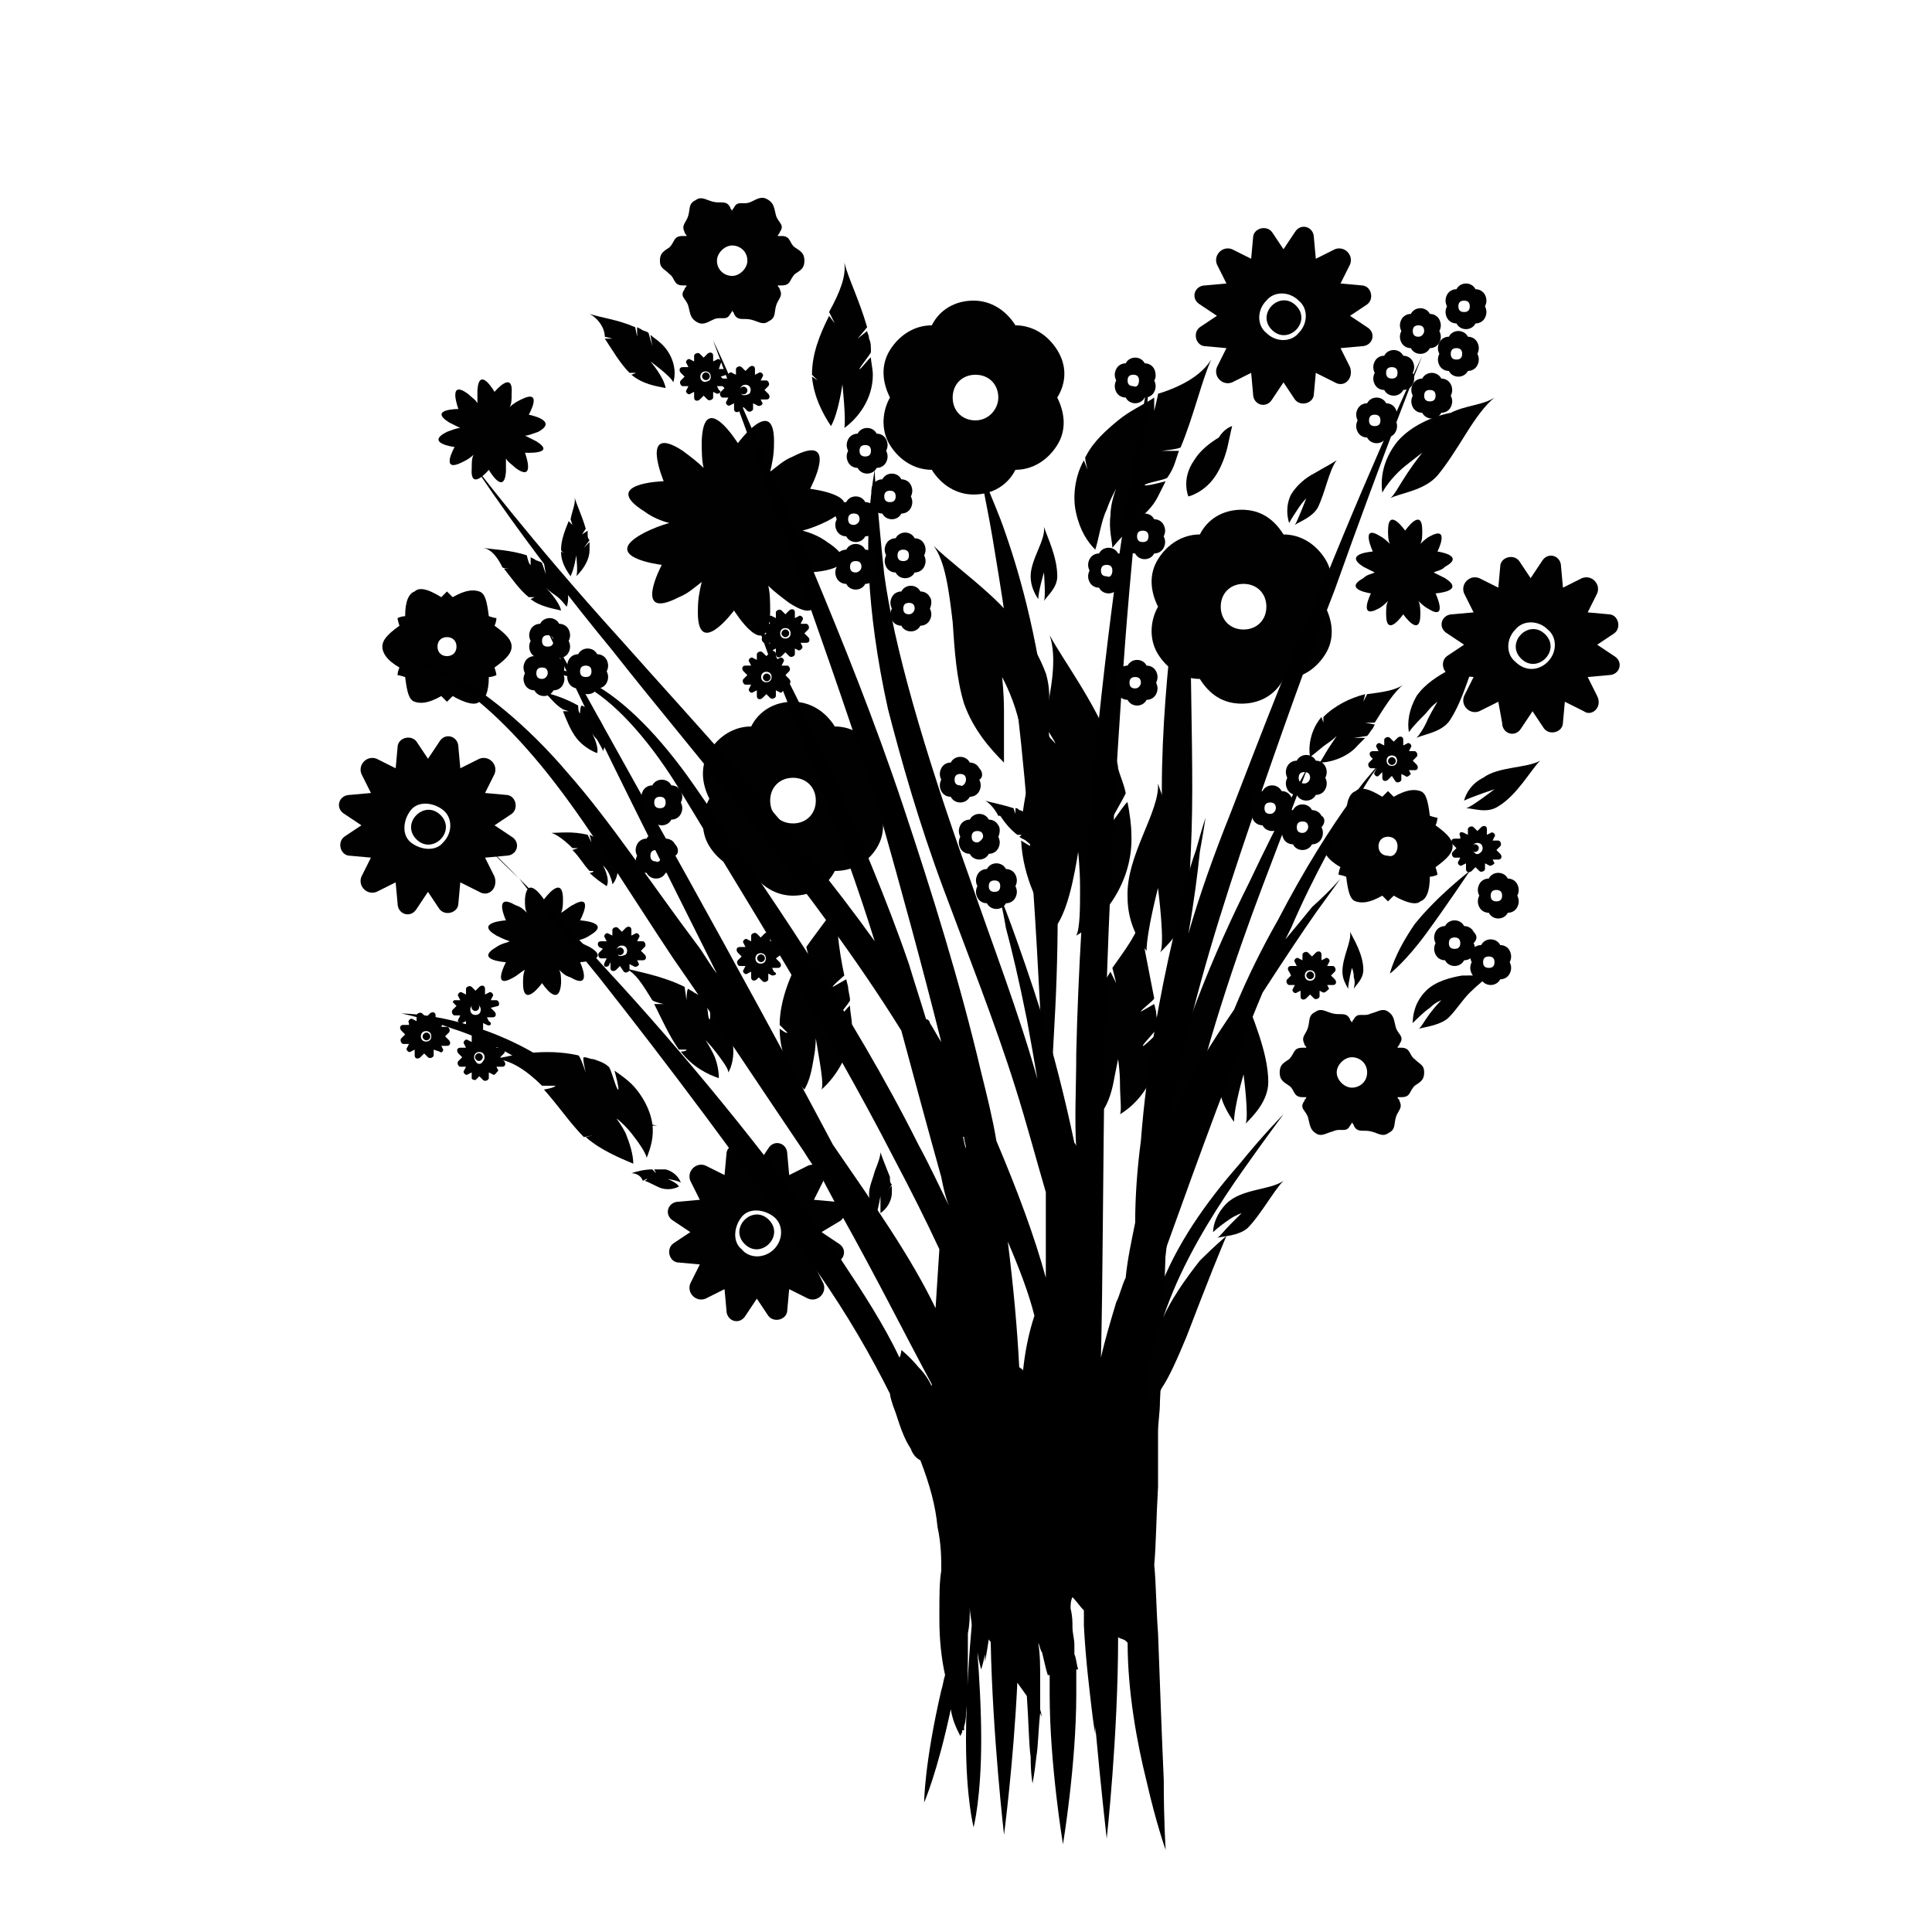 <?xml version="1.0" encoding="UTF-8"?>
<!-- The Best Svg Icon site in the world: iconSvg.co, Visit us! https://iconsvg.co -->
<svg width="800px" height="800px" version="1.1" viewBox="144 144 512 512" xmlns="http://www.w3.org/2000/svg">
 <g>
  <path d="m421.66 444.84s-1.008-13.602-2.016-33.754c-1.008-19.648-2.519-45.848-5.039-70.031-2.519-24.184-5.543-42.32-7.559-54.41-1.008-6.047-2.016-10.578-2.519-13.602-0.504-3.023-1.008-4.535-1.008-4.535s0.504 1.512 2.016 4.031c1.008 3.023 3.023 7.055 5.039 13.098 4.031 11.586 9.07 29.727 11.586 54.41 2.519 24.688 2.519 50.883 1.512 71.039-1.004 20.152-2.012 33.754-2.012 33.754z" fill="#010101"/>
  <path d="m458.95 286.64s0 8.566 0.504 21.664c0 12.594 0.504 29.223 0.504 44.84 0 15.617-1.008 27.207-1.512 35.266-0.504 8.062-1.512 11.59-1.512 11.59s-1.008-4.031-2.519-11.586c-1.008-7.559-2.519-19.648-2.519-35.266 0-15.617 1.512-32.242 3.023-44.84 2.519-13.102 4.031-21.668 4.031-21.668z" fill="#010101"/>
  <path d="m490.68 347.1s-5.039 13.098-12.09 31.738c-7.055 18.641-15.617 43.832-20.656 67.512-5.039 24.184-6.551 42.32-7.055 54.914-0.504 12.594-1.008 18.641-1.008 18.641s-0.504-1.512-1.008-4.535c-0.504-3.023-1.512-7.559-2.016-14.105-1.512-12.09-2.016-31.234 3.527-55.922 5.039-24.688 15.617-49.375 24.688-67.512 8.566-18.133 15.617-30.73 15.617-30.73z" fill="#010101"/>
  <path d="m424.18 249.36c2.016 4.031 2.519 8.566 0 12.594-2.519 4.031-6.551 6.551-11.082 6.551-2.016 4.031-6.047 6.551-11.082 6.551-4.535 0-8.566-2.519-11.082-6.551-4.535 0-8.566-2.519-11.082-6.551-2.519-4.031-2.016-9.07 0-12.594-2.016-4.031-2.519-8.566 0-12.594 2.519-4.031 6.551-6.551 11.082-6.551 2.016-4.031 6.047-6.551 11.082-6.551 4.535 0 8.566 2.519 11.082 6.551 4.535 0 8.566 2.519 11.082 6.551 2.519 4.027 2.519 8.562 0 12.594zm-15.617 0c0-3.527-2.519-6.047-6.047-6.047s-6.047 2.519-6.047 6.047 2.519 6.047 6.047 6.047 6.047-3.023 6.047-6.047z" fill="#010101"/>
  <path d="m495.22 304.78c2.016 4.031 2.519 8.566 0 12.594-2.519 4.031-6.551 6.551-11.082 6.551-2.016 4.031-6.047 6.551-11.082 6.551-5.039 0-8.566-2.519-11.082-6.551-4.535 0-8.566-2.519-11.082-6.551-2.519-4.031-2.016-9.07 0-12.594-2.016-4.031-2.519-8.566 0-12.594 2.519-4.031 6.551-6.551 11.082-6.551 2.016-4.031 6.047-6.551 11.082-6.551 5.039 0 8.566 2.519 11.082 6.551 4.535 0 8.566 2.519 11.082 6.551 2.519 4.031 2.016 9.066 0 12.594zm-15.617 0c0-3.527-2.519-6.047-6.047-6.047-3.527 0-6.047 2.519-6.047 6.047s2.519 6.047 6.047 6.047c3.527 0 6.047-2.519 6.047-6.047z" fill="#010101"/>
  <path d="m376.32 356.17c2.016 4.031 2.519 8.566 0 12.594-2.519 4.031-6.551 6.047-11.086 6.047-2.016 4.031-6.047 6.551-11.082 6.551-4.535 0-8.566-2.519-11.082-6.551-4.535 0-8.566-2.519-11.082-6.551-2.519-4.031-2.016-9.07 0-12.594-2.016-4.031-2.519-8.566 0-12.594 2.519-4.031 6.551-6.551 11.082-6.551 2.016-4.031 6.047-6.551 11.082-6.551 4.535 0 8.566 2.519 11.082 6.551 4.535 0 8.566 2.519 11.082 6.551 2.019 4.531 2.019 9.066 0.004 13.098zm-16.121 0c0-3.527-2.519-6.047-6.047-6.047s-6.047 2.519-6.047 6.047c0 3.527 2.519 6.047 6.047 6.047 3.527-0.004 6.047-2.519 6.047-6.047z" fill="#010101"/>
  <path d="m497.74 245.33-5.039-2.519-0.504 5.543c0 2.519-3.527 3.527-5.039 1.512l-3.023-4.535-3.023 4.535c-1.512 2.519-5.039 1.512-5.039-1.512l-0.5-5.543-5.039 2.519c-2.519 1.008-5.039-1.512-4.031-4.031l2.519-5.039-5.543-0.504c-2.519 0-3.527-3.527-1.512-5.039l4.535-3.023-4.535-3.023c-2.519-1.512-1.512-5.039 1.512-5.039l5.543-0.504-2.519-5.039c-1.008-2.519 1.512-5.039 4.031-4.031l5.039 2.519 0.504-5.543c0-2.519 3.527-3.527 5.039-1.512l3.023 4.535 3.023-4.535c1.512-2.519 5.039-1.512 5.039 1.512l0.504 5.543 5.039-2.519c2.519-1.008 5.039 1.512 4.031 4.031l-2.519 5.039 5.543 0.504c2.519 0 3.527 3.527 1.512 5.039l-4.535 3.023 4.535 3.023c2.519 1.512 1.512 5.039-1.512 5.039l-5.543 0.504 2.519 5.039c1.004 3.023-1.516 5.543-4.035 4.031zm-9.574-13.098c2.519-2.519 2.519-6.551 0-8.566-2.519-2.519-6.551-2.519-8.566 0-2.519 2.519-2.519 6.551 0 8.566 2.523 2.519 6.551 2.519 8.566 0z" fill="#010101"/>
  <path d="m487.47 225c4.273 4.277-2.137 10.688-6.41 6.414-4.277-4.273 2.137-10.688 6.41-6.414" fill="#010101"/>
  <path d="m358.18 488.16-5.039-2.519-0.504 5.543c0 2.519-3.527 3.527-5.039 1.512l-3.023-4.535-3.023 4.535c-1.512 2.519-5.039 1.512-5.039-1.512l-0.5-5.543-5.039 2.519c-2.519 1.008-5.039-1.512-4.031-4.031l2.519-5.039-5.543-0.504c-2.519 0-3.527-3.527-1.512-5.039l4.535-3.023-4.535-3.023c-2.519-1.512-1.512-5.039 1.512-5.039l5.543-0.504-2.519-5.039c-1.008-2.519 1.512-5.039 4.031-4.031l5.039 2.519 0.504-5.543c0-2.519 3.527-3.527 5.039-1.512l3.023 4.535 3.023-4.535c1.512-2.519 5.039-1.512 5.039 1.512l0.504 5.543 5.039-2.519c2.519-1.008 5.039 1.512 4.031 4.031l-2.519 5.039 5.543 0.504c2.519 0 3.527 3.527 1.512 5.039l-5.039 3.023 4.535 3.023c2.519 1.512 1.512 5.039-1.512 5.039l-5.039 0.504 2.519 5.039c1 2.519-1.516 5.039-4.035 4.031zm-9.07-13.098c2.519-2.519 2.519-6.551 0-8.566s-6.551-2.519-8.566 0-2.519 6.551 0 8.566c2.016 2.519 6.047 2.519 8.566 0z" fill="#010101"/>
  <path d="m347.75 467.26c4.277 4.273-2.137 10.688-6.41 6.414-4.273-4.277 2.137-10.688 6.41-6.414" fill="#010101"/>
  <path d="m528.97 368.26c0 1.512-1.008 3.023-4.535 5.543 0.504 1.512 0.504 2.016 0.504 2.016s-1.008 0.504-2.016 0.504c0 4.031-1.008 6.047-2.519 6.551-1.008 1.008-3.527 0.504-7.055-1.512-1.008 1.008-1.512 1.512-1.512 1.512l-1.512-1.512c-3.527 2.016-5.543 2.016-7.055 1.512-1.512-0.504-2.016-2.519-2.519-6.551-1.512-0.504-2.016-0.504-2.016-0.504s0-1.008 0.504-2.016c-3.527-2.016-4.535-4.031-4.535-5.543 0-1.512 1.008-3.023 4.535-5.543-0.504-1.512-0.504-2.016-0.504-2.016s1.008-0.504 2.016-0.504c0-4.031 1.008-6.047 2.519-6.551 1.008-1.008 3.023-1.008 7.055 1.512 1.008-1.008 1.512-1.512 1.512-1.512s0.504 0.504 1.512 1.512c3.527-2.016 5.543-2.016 7.055-1.512 1.512 0.504 2.016 2.519 2.519 6.551 1.512 0.504 2.016 0.504 2.016 0.504s0 1.008-0.504 2.016c3.527 2.519 4.535 4.031 4.535 5.543zm-14.609 0c0-1.512-1.008-2.519-2.519-2.519s-2.519 1.008-2.519 2.519c0 1.512 1.008 2.519 2.519 2.519 1.512 0.504 2.519-1.008 2.519-2.519z" fill="#010101"/>
  <path d="m279.59 315.36c0 1.512-1.008 3.023-4.535 5.543 0.504 1.512 0.504 2.016 0.504 2.016s-1.008 0.504-2.016 0.504c0 4.031-1.008 6.047-2.519 6.551-1.008 1.008-3.527 0.504-7.055-1.512-1.008 1.008-1.512 1.512-1.512 1.512s-0.504-0.504-1.512-1.512c-3.527 2.016-5.543 2.016-7.055 1.512s-2.016-2.519-2.519-6.551c-1.512-0.504-2.016-0.504-2.016-0.504s0-1.008 0.504-2.016c-3.527-2.016-4.535-4.031-4.535-5.543s1.008-3.023 4.535-5.543c-0.504-1.512-0.504-2.016-0.504-2.016s1.008-0.504 2.016-0.504c0-4.031 1.008-6.047 2.519-6.551 1.008-1.008 3.023-1.008 7.055 1.512 1.008-1.008 1.512-1.512 1.512-1.512s0.504 0.504 1.512 1.512c3.527-2.016 5.543-2.016 7.055-1.512 1.512 0.504 2.016 2.519 2.519 6.551 1.512 0.504 2.016 0.504 2.016 0.504s0 1.008-0.504 2.016c3.527 2.519 4.535 4.031 4.535 5.543zm-14.613 0c0-1.512-1.008-2.519-2.519-2.519s-2.519 1.008-2.519 2.519 1.008 2.519 2.519 2.519 2.519-1.008 2.519-2.519z" fill="#010101"/>
  <path d="m363.22 287.65c-2.016-1.512-4.535-2.519-6.551-3.023 2.016-0.504 4.535-1.512 6.551-2.519 12.594-6.551-4.535-8.566-4.535-8.566s8.062-15.113-4.535-8.566c-2.519 1.008-4.031 2.519-6.047 4.031 0.504-2.016 1.008-4.535 1.008-7.055 0.504-14.105-9.574-0.504-9.574-0.504s-9.07-14.609-9.574-0.504c0 2.519 0 5.039 0.504 7.055-1.512-1.512-3.527-3.023-5.543-4.535-11.586-7.559-5.039 8.062-5.039 8.062s-17.129 0.504-5.039 8.062c2.016 1.512 4.535 2.519 6.551 3.023-2.016 0.504-4.535 1.512-6.551 2.519-12.594 6.551 4.535 8.566 4.535 8.566s-8.062 15.113 4.535 8.566c2.519-1.008 4.031-2.519 6.047-4.031-0.504 2.016-1.008 4.535-1.008 7.055-0.504 14.105 9.574 0.504 9.574 0.504s9.07 14.609 9.574 0.504c0-2.519 0-5.039-0.504-7.055 1.512 1.512 3.527 3.023 5.543 4.535 11.586 7.559 5.039-8.062 5.039-8.062 0.004 0 16.629-0.504 5.039-8.062z" fill="#010101"/>
  <path d="m526.96 297.22c-1.008-0.504-2.016-1.008-3.023-1.512 1.008-0.504 2.016-0.504 3.023-1.512 5.543-3.023-2.016-4.031-2.016-4.031s3.527-7.055-2.016-4.031c-1.008 0.504-2.016 1.512-2.519 2.016 0.504-1.008 0.504-2.016 0.504-3.527 0-6.551-4.535 0-4.535 0s-4.535-6.551-4.535 0c0 1.008 0 2.519 0.504 3.527-0.504-0.504-1.512-1.512-2.519-2.016-5.543-3.527-2.016 4.031-2.016 4.031s-8.062 0.504-2.519 4.031c1.008 0.504 2.016 1.008 3.023 1.512-1.008 0.504-2.016 0.504-3.023 1.512-5.543 3.023 2.016 4.031 2.016 4.031s-3.527 7.055 2.016 4.031c1.008-0.504 2.016-1.512 2.519-2.016-0.504 1.008-0.504 2.016-0.504 3.527 0 6.551 4.535 0 4.535 0s4.535 6.551 4.535 0c0-1.008 0-2.519-0.504-3.527 0.504 0.504 1.512 1.512 2.519 2.016 5.543 3.527 2.016-4.031 2.016-4.031 0.004-0.004 8.062-0.508 2.519-4.031z" fill="#010101"/>
  <path d="m300.25 394.96c-1.008-0.504-2.016-1.008-3.527-1.512 1.008-0.504 2.016-0.504 3.527-1.512 6.047-3.527-2.519-4.031-2.519-4.031s4.031-7.559-2.016-4.031c-1.008 0.504-2.016 1.512-3.023 2.016 0.504-1.008 0.504-2.519 0.504-3.527 0-7.055-5.039 0-5.039 0s-4.535-7.055-5.039 0c0 1.512 0 2.519 0.504 3.527-1.008-1.008-1.512-1.512-3.023-2.016-6.047-3.527-2.519 4.031-2.519 4.031s-8.566 0.504-2.519 4.031c1.008 0.504 2.016 1.008 3.527 1.512-1.008 0.504-2.016 0.504-3.527 1.512-6.047 3.527 2.519 4.031 2.519 4.031s-4.031 7.559 2.016 4.031c1.008-0.504 2.016-1.512 3.023-2.016-0.504 1.008-0.504 2.519-0.504 3.527 0 7.055 5.039 0 5.039 0s4.535 7.055 5.039 0c0-1.512 0-2.519-0.504-3.527 1.008 1.008 1.512 1.512 3.023 2.016 6.047 3.527 2.519-4.031 2.519-4.031s8.562-0.504 2.519-4.031z" fill="#010101"/>
  <path d="m286.14 260.95c-1.008-0.504-2.016-1.008-3.023-1.512 1.008 0 2.016-0.504 3.527-1.008 5.543-3.019-2.519-4.531-2.519-4.531s4.031-7.055-2.016-4.031c-1.008 0.504-2.016 1.008-3.023 2.016 0.504-1.008 0.504-2.016 0.504-3.527 0.504-6.551-4.535-0.504-4.535-0.504s-4.031-7.055-4.535-0.504v3.527c-0.504-1.008-1.512-1.512-2.519-2.519-5.543-4.031-2.519 4.031-2.519 4.031s-8.062 0-2.519 3.527c1.008 0.504 2.016 1.008 3.023 1.512-1.008 0-2.016 0.504-3.527 1.008-6.047 3.023 2.016 4.031 2.016 4.031s-4.031 7.055 2.016 4.031c1.008-0.504 2.016-1.008 3.023-2.016-0.5 1.004-0.5 2.012-0.5 3.523-0.504 6.551 4.535 0.504 4.535 0.504s4.031 7.055 4.535 0.504v-3.527c0.504 1.008 1.512 1.512 2.519 2.519 5.543 4.031 2.519-4.031 2.519-4.031-0.004 0 8.562 0.504 3.019-3.023z" fill="#010101"/>
  <path d="m521.42 428.21c0 2.016-1.008 2.519-2.519 3.527-1.512 1.512-1.008 3.023-3.527 3.023h-1.008c0 0.504 0.504 0.504 0.504 1.008 1.008 2.016-0.504 2.519-1.008 4.535-0.504 2.016 0 3.023-2.016 4.031-1.512 1.008-2.519 0-4.535-0.504-2.016-0.504-3.527 0.504-4.535-1.512 0-0.504-0.504-0.504-0.504-1.008 0 0.504-0.504 1.008-0.504 1.008-1.008 2.016-2.519 0.504-4.535 1.512-2.016 0.504-3.023 1.512-4.535 0.504-1.508-1.012-1.508-2.016-2.012-4.031-0.504-2.016-2.519-2.519-1.008-4.535 0-0.504 0.504-0.504 0.504-1.008h-1.008c-2.519 0-2.016-2.016-3.527-3.023-1.512-1.008-2.519-1.512-2.519-3.527 0-2.016 1.008-2.519 2.519-3.527 1.512-1.512 1.008-3.023 3.527-3.023h1.008c0-0.504-0.504-0.504-0.504-1.008-1.008-2.016 0.504-2.519 1.008-4.535 0.504-2.016 0-3.023 2.016-4.031 1.512-1.008 2.519 0 4.535 0.504s3.527-0.504 4.535 1.512c0 0.504 0.504 0.504 0.504 1.008 0-0.504 0.504-1.008 0.504-1.008 1.008-2.016 2.519-0.504 4.535-1.512 2.016-0.504 3.023-1.512 4.535-0.504 1.512 1.008 1.512 2.016 2.016 4.031 0.504 2.016 2.519 2.519 1.008 4.535 0 0.504-0.504 0.504-0.504 1.008h1.008c2.519 0 2.016 2.016 3.527 3.023 1.508 1.512 2.516 1.512 2.516 3.527zm-15.117 0c0-2.519-2.016-4.031-4.031-4.031s-4.031 2.016-4.031 4.031c0 2.016 2.016 4.031 4.031 4.031s4.031-1.512 4.031-4.031z" fill="#010101"/>
  <path d="m357.18 213.09c0 2.016-1.008 2.519-2.519 3.527-1.512 1.512-1.008 3.023-3.527 3.023h-1.008c0 0.504 0.504 0.504 0.504 1.008 1.008 2.016-0.504 2.519-1.008 4.535-0.504 2.016 0 3.023-2.016 4.031-1.512 1.008-2.519 0-4.535-0.504-2.016-0.504-3.527 0.504-4.535-1.512 0-0.504-0.504-0.504-0.504-1.008 0 0.504-0.504 1.008-0.504 1.008-1.008 2.016-2.519 0.504-4.535 1.512-2.016 1.008-3.023 1.512-4.535 0.504-1.512-1.008-1.512-2.016-2.016-4.031-0.504-2.016-2.519-2.519-1.008-4.535 0-0.504 0.504-0.504 0.504-1.008h-1.008c-2.519 0-2.016-2.016-3.527-3.023-1.512-1.512-2.519-1.512-2.519-3.527 0-2.016 1.008-2.519 2.519-3.527 1.512-1.512 1.008-3.023 3.527-3.023h1.008c0-0.504-0.504-0.504-0.504-1.008-1.008-2.016 0.504-2.519 1.008-4.535 0.504-2.016 0-3.023 2.016-4.031 1.512-1.008 2.519 0 4.535 0.504s3.527-0.504 4.535 1.512c0 0.504 0.504 0.504 0.504 1.008 0-0.504 0.504-1.008 0.504-1.008 1.008-2.016 2.519-0.504 4.535-1.512 2.016-1.008 3.023-1.512 4.535-0.504 1.512 1.008 1.512 2.016 2.016 4.031 0.504 2.016 2.519 2.519 1.008 4.535 0 0.504-0.504 0.504-0.504 1.008h1.008c2.519 0 2.016 2.016 3.527 3.023 1.512 1.008 2.519 1.512 2.519 3.527zm-15.117 0c0-2.519-2.016-4.031-4.031-4.031s-4.031 2.016-4.031 4.031c0 2.519 2.016 4.031 4.031 4.031 2.019 0 4.031-2.016 4.031-4.031z" fill="#010101"/>
  <path d="m484.13 439.3s-4.535 6.047-10.578 14.609c-6.047 8.566-13.602 20.152-18.641 32.242-5.039 12.09-6.551 21.664-7.055 27.711v7.055 2.519s0-1.008-0.504-2.519c-0.504-1.512-1.008-4.031-1.008-7.559-0.504-6.551 0-17.129 5.543-29.223 5.039-12.594 13.602-23.68 20.656-31.738 6.551-8.062 11.586-13.098 11.586-13.098z" fill="#010101"/>
  <path d="m250.37 412.59s6.047 0 14.105 2.016c8.062 2.016 18.641 6.047 27.207 12.594 8.566 6.047 14.609 10.578 19.145 12.594 2.519 1.008 4.031 1.512 5.543 2.016 1.008 0.504 2.016 0.504 2.016 0.504h-2.016c-1.512 0-3.527 0-6.047-1.008-5.039-1.008-12.594-5.039-20.656-11.082-8.062-6.047-17.633-11.082-25.695-13.602-8.059-3.023-13.602-4.031-13.602-4.031z" fill="#010101"/>
  <path d="m391.43 288.66c3.527 3.527 9.07 7.559 15.113 13.098 6.047 5.543 11.586 12.594 14.609 20.656 1.512 5.039 1.008 10.078-0.504 14.105-1.512 4.031-4.031 7.055-5.543 9.574 1.008-1.008 0-7.559-1.512-12.594-1.512-5.543-4.031-10.078-4.031-10.078s0.504 4.031 0.504 9.07v13.602c-3.527-3.527-8.062-8.566-10.578-15.617-2.016-6.551-2.519-14.105-3.023-21.664-1.004-8.562-2.012-16.121-5.035-20.152z" fill="#010101"/>
  <path d="m420.66 283.62c1.008 3.023 3.527 8.062 3.527 13.098 0 3.023-2.519 5.039-3.527 6.551 0.504-1.008 0-7.559 0-7.559s-1.512 5.039-1.512 7.055c-1.008-1.512-2.016-3.527-2.016-6.047 0-4.531 4.031-9.57 3.527-13.098z" fill="#010101"/>
  <path d="m450.88 351.63c2.016 6.551 8.566 19.145 8.566 30.23 0 6.551-5.543 12.09-8.062 14.609 1.512-1.512-0.504-17.129-0.504-17.129s-3.023 11.586-3.023 16.625c-2.519-3.023-5.039-8.062-5.039-14.105-0.5-11.086 8.566-22.672 8.062-30.23z" fill="#010101"/>
  <path d="m540.06 249.36c-2.519 2.016-5.039 5.543-7.559 9.574s-5.039 8.062-7.559 11.082c-3.527 4.031-9.574 4.535-12.594 6.047 1.008-0.504 2.519-3.527 4.535-6.551 2.016-3.023 4.031-5.543 4.031-5.543s-2.016 1.512-4.535 3.527c-2.519 2.016-5.039 5.039-6.047 7.055-0.504-3.527 0-8.566 4.031-13.602 3.527-4.031 9.07-6.551 14.105-7.559 4.031-2.016 8.566-2.016 11.59-4.031z" fill="#010101"/>
  <path d="m275.05 424.68c4.535-1.008 13.098-3.023 22.168-1.008 0.504 0 2.016 4.535 2.016 4.535s-1.008-4.031-0.504-4.031c1.008 0 1.512 0.504 2.519 0.504 1.512 0.504 3.023 1.008 4.031 2.016 0.504 0 2.016 6.047 2.519 6.047 0.504 0.504-1.008-5.543-1.008-5.039 1.512 1.008 3.527 2.519 4.535 3.527 3.023 3.023 5.039 7.055 5.543 10.578 0.504 3.527-0.504 6.551-1.512 9.07 0-1.008-2.016-4.031-4.031-6.551-2.019-2.516-4.035-4.027-4.035-4.027s1.512 2.016 2.519 4.031c1.008 2.519 2.016 5.543 2.016 8.062-3.527-1.512-8.566-3.527-12.594-7.055l2.016-0.504-2.519 0.5c-3.527-3.527-6.551-8.062-10.578-12.594 0 0 3.023-0.504 3.023-1.008h-3.527c-4.035-4.031-8.566-7.055-12.598-7.055z" fill="#010101"/>
  <path d="m309.31 400.5c3.527 1.008 10.078 2.016 16.121 5.039l0.504 3.527s0-3.023 0.504-3.023c0.504 0.504 1.008 0.504 1.512 1.008 1.008 0.504 2.016 1.008 3.023 2.016 0.504 0 0.504 4.535 1.008 5.039s0-4.535 0-4.031c1.008 1.008 2.519 2.016 3.023 3.023 4.031 5.039 4.031 11.586 2.016 15.113 0-1.008-1.512-3.023-3.023-5.039s-3.023-3.527-3.023-3.527 1.008 1.512 2.016 3.527c1.008 2.016 1.512 4.535 1.512 6.551-3.023-1.008-7.055-3.023-10.078-7.055 0 0 1.512 0 1.512-0.504h-2.016c-2.519-3.527-4.535-8.062-6.551-12.09h2.519s-2.519-0.504-3.023-1.008c-2.516-4.035-4.531-7.559-7.555-8.566z" fill="#010101"/>
  <path d="m366.24 382.36c-1.008 5.039 0 13.098 1.512 20.152 0 0-3.527 3.023-3.023 3.023l3.527-2.016 0.504 2.016c0 1.008 0.504 2.519 0.504 3.527 0 0.504-3.527 4.535-3.527 5.039 0 0.504 3.527-4.031 3.527-3.527 0 1.512 0.504 3.527 0.504 5.039 0 7.055-4.031 13.602-8.062 17.129 0.504-1.008 0-4.535-0.504-7.559s-1.008-6.047-1.008-6.047 0 2.519-0.504 5.039c-0.504 3.023-1.008 6.047-2.519 8.566-3.023-3.023-6.551-8.566-6.551-16.121 0 0 2.016 1.512 2.016 1.008l-2.016-2.016c0-6.551 3.023-14.105 6.551-19.648l1.512 3.023-1.004-4.031c3.527-5.039 7.051-9.07 8.562-12.598z" fill="#010101"/>
  <path d="m405.04 356.17c1.512 0.504 4.535 1.008 7.559 2.016l0.504 1.512v-1.512c0.504 0 0.504 0 1.008 0.504 0.504 0 1.008 0.504 1.512 0.504l1.008 2.016-0.504-2.016c0.504 0 1.008 0.504 1.512 1.008 2.519 1.512 3.527 4.031 3.527 6.047-0.504-0.504-4.535-2.519-4.535-2.519s2.519 2.016 3.527 3.527c-1.512 0-4.031 0-6.047-1.512 0 0 1.008-0.504 0.504-0.504h-1.008c-2.016-1.512-3.527-3.527-4.535-5.039h1.008-1.512c-1.008-2.016-2.519-3.527-3.527-4.031z" fill="#010101"/>
  <path d="m422.17 312.34c3.527 6.551 11.586 17.129 16.625 29.727 0 0.504-4.031 6.047-4.031 6.551 0 0.504 4.535-4.535 4.535-4.535 0.504 1.008 1.008 2.519 1.008 3.527 0.504 2.016 1.512 4.031 2.016 6.551 0 0.504-4.535 8.062-4.535 8.566 0 1.008 5.039-7.055 5.039-6.047 0.504 2.519 1.008 6.047 1.008 8.566 0.504 12.594-7.559 22.672-14.609 26.703 1.004-2.023 1.004-7.566 1.004-12.602 0-5.039-0.504-9.574-0.504-9.574s-0.504 3.527-1.512 8.062c-1.008 4.535-2.519 9.574-5.039 12.594-3.527-5.543-8.062-13.602-8.566-23.68 0 0 3.023 2.016 3.023 1.512l-3.023-2.519c0-9.07 3.023-19.145 5.543-28.215 0-0.504 3.527 3.527 3.527 3.527 0-0.504-3.023-5.039-3.023-5.039 2.019-9.57 3.527-17.629 1.516-23.676z" fill="#010101"/>
  <path d="m464.99 239.29c-2.519 5.543-4.535 14.609-8.062 23.176 0 0.504-5.039 1.008-5.039 1.008h4.535l-1.004 3.019c-0.504 1.512-1.008 2.519-2.016 4.031 0 0.504-6.047 1.512-6.047 2.016s5.543-1.008 5.543-1.008c-0.504 1.008-1.512 3.023-2.016 4.031-1.512 3.023-3.527 4.535-5.543 6.551s-4.535 4.535-6.551 7.055c0-1.512-1.008-5.039-0.504-8.566 0-3.527 1.512-7.055 1.512-7.055s-1.512 2.519-2.519 5.543c-1.512 3.023-2.016 7.559-3.023 10.578-2.016-2.016-4.031-5.039-5.039-9.574-1.008-4.031-0.504-9.574 2.016-14.105l1.008 2.519s-1.008-3.527-0.504-3.527c2.016-4.031 5.543-7.055 8.566-9.574 3.023-2.519 6.551-4.031 9.574-6.047v3.527s1.008-4.031 1.008-4.535c6.551-2.012 11.59-5.035 14.105-9.062z" fill="#010101"/>
  <path d="m446.35 386.9c0 5.039 2.016 13.602 3.527 21.664 0 0.504-3.527 3.023-3.527 3.527l3.527-2.016 0.504 2.016c0 1.512 0.504 2.519 0.504 4.031 0 0.504-4.031 4.535-4.031 5.039s4.031-3.527 4.031-3.527v5.039c-0.504 7.559-5.039 13.602-10.078 16.625 0.504-1.008 0-4.535 0-8.062s-0.504-6.551-0.504-6.551l-1.008 5.039c-0.504 3.023-1.512 6.551-3.023 8.566-2.519-3.527-6.047-9.574-5.543-17.129l2.016 1.512-2.016-2.016c0.504-7.055 4.031-13.602 7.559-19.145l1.512 3.023-1.008-4.031c3.531-5.039 7.055-9.574 7.559-13.605z" fill="#010101"/>
  <path d="m515.88 325.43c-2.519 2.016-5.039 6.047-7.559 10.078h-2.519l2.519 0.504-0.504 1.008c-0.504 0.504-1.008 1.512-1.512 2.016l-3.523 0.504h3.019l-2.016 2.016c-2.519 3.023-7.055 4.535-10.078 4.535 0.504-0.504 1.512-2.519 2.519-4.031 1.008-1.512 2.016-3.023 2.016-3.023s-1.008 1.008-2.519 2.016c-1.512 1.008-3.023 2.519-4.535 3.527-0.504-2.519 0-7.055 3.023-10.578l0.504 1.512v-1.512c3.023-3.023 7.055-5.039 11.082-6.047l-0.504 2.016 1.008-2.016c4.035-0.508 7.562-1.012 9.578-2.523z" fill="#010101"/>
  <path d="m367.75 213.59c1.008 4.031 4.031 10.078 6.047 17.129l-2.519 3.023 2.519-2.016c0 0.504 0.504 1.008 0.504 2.016 0.504 1.008 0.504 2.016 0.504 3.527 0 0.504-3.023 4.031-3.023 4.535 0 0.5 3.023-3.527 3.023-3.023 0 1.008 0.504 3.023 0.504 4.535 0 6.551-4.031 11.586-7.559 14.105 0.504-2.016-0.504-11.586-0.504-11.586s-1.008 7.559-3.023 11.082c-2.016-3.023-4.535-7.559-5.039-13.098l1.512 1.008-1.512-1.512c0-5.543 2.016-10.578 4.535-15.617l1.512 2.016-1.512-3.023c3.023-5.547 4.535-9.574 4.031-13.102z" fill="#010101"/>
  <path d="m300.25 227.19c3.023 1.008 7.559 1.512 12.09 3.527l0.504 2.519v-2.519l1.008 0.504c0.504 0.504 1.512 0.504 2.016 1.008l1.008 3.527-0.504-3.023c0.504 0.504 2.016 1.512 2.519 2.016 3.527 3.023 4.535 7.559 3.527 10.578-0.504-1.512-6.047-5.543-6.047-5.543s3.527 4.031 4.031 7.055c-2.519-0.504-6.047-1.008-9.07-3.527 0 0 1.512-0.504 1.008-0.504h-1.512c-2.519-2.519-4.535-6.047-6.551-9.07h2.016l-2.016-0.5c0-2.519-2.016-5.039-4.027-6.047z" fill="#010101"/>
  <path d="m272.03 289.16c2.519 0.504 7.055 0.504 11.586 2.016 0 0 0.504 2.519 1.008 2.519v-2.016l1.008 0.504c0.504 0.504 1.512 0.504 2.016 1.008l1.008 3.023-0.504-3.023c0.504 0.504 2.016 1.008 2.519 1.512 3.527 3.023 4.535 7.055 3.527 10.078-0.504-0.504-1.512-2.016-3.023-3.023-1.512-1.008-2.519-2.016-2.519-2.016s3.527 3.527 4.031 6.047c-2.016-0.504-5.543-1.008-8.062-3.023l1.008-0.504-1.512-0.004c-2.519-2.016-4.535-5.039-6.551-7.559l1.516 0.004s-2.016 0-2.016-0.504c-1.008-2.016-2.519-4.535-5.039-5.039z" fill="#010101"/>
  <path d="m296.21 275.56c0.504 2.016 2.016 5.039 3.023 8.566l-1.008 1.512 1.512-1.008v1.008c0 0.504 0 1.008 0.504 1.512l-1.512 2.012 1.512-1.512v2.016c0 3.023-2.016 5.543-3.527 7.055 0.504-1.008 0-5.543 0-5.543s-0.504 3.527-1.512 5.543c-1.008-1.512-2.519-3.527-2.519-6.551l1.008 0.504s-1.008-0.504-1.008-1.008c0-2.519 1.008-5.039 2.016-7.559l1.008 1.008-0.504-1.512c0.504-2.516 1.512-4.531 1.008-6.043z" fill="#010101"/>
  <path d="m288.15 327.45c2.016 0.504 5.543 1.512 9.07 3.527 0 0 0 2.016 0.504 2.016 0 0 0-2.016 0.504-2.016l1.008 0.504c0.504 0.504 1.008 0.504 1.512 1.008l0.504 2.519v-2.519c0.504 0.504 1.008 1.512 1.512 2.016 2.016 3.023 2.016 6.551 1.008 8.566 0-0.504-1.008-2.016-1.512-3.023-1.008-1.008-1.512-2.016-1.512-2.016s2.016 3.527 1.512 5.543c-1.512-0.504-4.031-2.016-5.543-4.031h1.008-1.008c-1.512-2.016-2.519-4.535-3.527-7.055h1.512l-1.512-0.504c-2.519-1.512-3.527-3.527-5.039-4.535z" fill="#010101"/>
  <path d="m290.17 364.73c2.016 0 5.543-0.504 9.574 0.504l1.008 2.016-0.504-2.016 1.008 0.504c0.504 0 1.512 0.504 2.016 1.008 0 0 1.008 2.519 1.008 3.023l-0.504-2.519c0.504 0.504 1.512 1.008 2.016 2.016 3.023 3.023 2.016 7.559 0.504 9.07 0-0.504-0.504-2.016-1.008-3.023s-1.512-2.016-1.512-2.016 2.016 3.527 1.008 5.543c-1.512-1.008-3.023-2.016-4.535-3.527 0 0 1.008 0 1.008-0.504h-1.008c-1.512-1.512-2.519-3.527-4.535-5.543l1.512-0.504h-1.512c-2.016-2.016-4.031-3.527-5.543-4.031z" fill="#010101"/>
  <path d="m470.53 256.92s-0.504 2.016-1.008 4.535c-0.504 2.519-1.512 5.543-3.023 8.062-3.023 5.039-7.559 6.047-7.559 6.047s-2.016-4.535 1.512-9.574c1.512-2.519 4.031-4.535 6.551-6.047 1.512-2.519 3.527-3.023 3.527-3.023z" fill="#010101"/>
  <path d="m484.13 456.93c-2.519 2.519-6.047 9.07-9.574 12.594-2.519 2.016-6.047 2.016-8.062 2.519 0.504 0 2.016-2.016 3.527-3.527 1.512-1.512 3.023-3.023 3.023-3.023s-1.512 0.504-3.023 1.512c-1.512 1.008-3.527 2.519-4.535 3.527 0-2.016 1.008-5.039 3.527-7.559 4.035-4.027 11.594-3.523 15.117-6.043z" fill="#010101"/>
  <path d="m474.06 408.06c1.512 5.039 6.047 14.609 6.047 22.672 0 5.039-4.031 9.07-6.047 11.082 1.008-1.512-0.504-13.098-0.504-13.098s-2.519 8.566-2.519 12.594c-1.512-2.016-4.031-6.047-4.031-10.578 1.008-8.059 7.559-17.129 7.055-22.672z" fill="#010101"/>
  <path d="m281.6 376.82c-5.039-5.039-8.566-8.566-8.566-8.566 0.004 0 3.027 3.527 8.566 8.566z"/>
  <path d="m502.27 355.66c-5.543 7.559-12.594 18.641-19.648 32.242-4.031 7.055-8.062 15.113-11.586 23.68-5.543 8.062-11.586 17.633-16.625 28.215 0.504-3.023 1.008-6.047 1.512-9.07 4.535-23.176 12.09-46.855 19.648-69.023 7.559-22.168 15.113-43.328 22.168-61.465 13.094-36.777 23.172-61.965 23.172-61.965s-11.586 24.184-26.199 60.457c-8.062 17.633-16.121 38.793-24.688 60.961-4.031 10.078-8.062 21.16-11.082 31.738 1.512-8.566 2.519-16.625 3.023-21.664 1.008-5.543 1.512-9.07 1.512-9.07s-1.008 3.023-2.519 8.566c-2.016 5.543-4.031 13.602-6.047 23.176-3.527 15.113-7.055 34.258-8.566 53.906-1.008 7.559-1.512 15.113-1.512 21.664-1.008 5.039-2.016 9.574-2.519 14.609-1.008 2.016-1.512 4.535-2.519 6.551-1.512 5.039-3.023 10.078-4.031 14.609 0.504-20.656 0.504-47.359 1.008-80.609 1.008-42.824 3.527-88.168 6.551-122.93 1.512-17.129 3.023-32.242 4.031-42.32 1.008-10.078 1.512-16.121 1.512-16.121s-1.008 5.543-3.023 16.121-4.031 25.191-6.551 42.32c-4.531 34.262-9.066 79.605-10.074 122.93 0 9.07-0.504 17.129 0 25.191 0-0.504 0-1.008-0.504-1.512-2.519-12.09-5.543-23.68-8.566-33.754-3.023-9.574-6.047-18.137-8.062-23.68-2.016-5.543-3.527-9.07-3.527-9.07s1.008 3.527 2.016 9.574c1.512 5.543 3.527 14.105 5.543 24.184 1.008 5.543 2.016 11.082 3.023 17.129v-0.504c-5.039-18.137-12.09-36.273-18.137-53.906-12.594-35.266-20.152-61.969-22.672-80.609-1.008-9.07-1.512-16.121-2.016-20.656s-0.504-7.055-0.504-7.055-0.504 2.519-1.008 7.055c-0.504 4.535-1.008 11.586-0.504 21.16 0.504 9.574 2.016 21.664 5.039 35.266 3.527 13.602 8.062 29.727 14.609 47.359 6.551 17.633 13.602 35.266 19.145 52.898 3.023 9.574 5.543 19.145 8.062 27.711v22.672c-3.023-11.082-7.559-23.176-13.098-36.273-1.008-6.047-2.519-12.09-4.031-18.137-5.543-23.68-13.098-47.863-20.656-70.535-7.559-22.672-16.121-43.832-23.68-61.969-7.559-18.137-14.609-33.754-19.145-44.336-4.535-11.082-7.559-17.129-7.559-17.129s9.574 25.695 23.176 63.48c6.551 18.641 14.105 39.801 21.16 62.473 5.543 19.648 11.086 39.801 16.125 59.953-1.008-1.512-2.016-3.527-3.023-5.039 0-0.504-0.504-1.008-1.008-1.008-1.512-5.039-3.023-9.574-4.535-14.609-6.047-17.633-13.098-33.754-19.145-47.863-6.047-14.105-12.09-25.695-16.121-33.754-4.031-8.062-6.551-12.594-6.551-12.594s2.016 5.039 5.039 13.602c3.527 8.062 8.062 20.152 13.602 34.258 4.535 12.09 9.574 25.695 14.105 40.305-21.664-30.23-47.359-57.434-67.008-79.602-24.684-27.207-39.797-47.359-39.797-47.359s13.602 21.16 37.281 49.879c22.168 28.211 53.406 63.48 76.578 100.76 3.527 13.098 7.055 26.199 10.578 38.793 0.504 2.519 1.008 5.039 2.016 7.559-2.519-5.039-5.039-10.578-8.062-16.121-17.633-35.266-41.312-69.023-59.449-95.219-9.07-13.098-18.641-22.672-27.207-27.207-2.016-1.008-3.527-2.016-5.039-2.519-5.039-9.07-8.062-14.105-8.062-14.105s2.519 5.039 6.551 13.602c-1.512-0.504-2.519-0.504-3.527-1.008-2.519-0.504-4.031-0.504-4.031-0.504s1.008 0 4.031 1.512c1.008 0.504 2.519 1.008 4.535 1.512 8.062 17.129 22.672 46.352 38.793 78.594-2.016-2.519-3.527-5.543-5.543-8.062-12.09-16.121-22.672-32.242-33.754-44.84-11.082-13.098-22.672-22.168-31.234-26.703-4.535-2.016-8.062-3.527-10.578-4.535-2.516-1.004-4.027-1.004-4.027-1.004s1.512 0.504 3.527 1.512c2.519 1.008 6.047 3.023 10.078 5.543 8.566 5.039 18.641 14.609 28.719 27.711 10.078 13.098 20.152 29.727 31.234 46.352 11.586 16.625 23.176 34.258 34.762 51.387 1.512 2.519 3.023 4.535 4.535 6.551 1.512 3.023 3.527 6.551 5.039 9.574 9.574 17.129 17.129 32.242 24.184 45.344v0.504c-1.008-2.016-2.016-3.527-3.527-5.039-2.519-3.023-4.535-4.535-4.535-4.535s0 1.008-0.504 2.016c-4.031-8.566-9.574-17.129-15.617-26.199-19.648-28.215-42.824-55.922-61.465-76.074-9.07-10.078-17.129-18.137-23.176-24.184l-0.504-0.504c5.039 6.551 12.594 15.617 21.16 26.199 17.129 21.664 38.793 50.383 57.938 78.09 8.062 11.586 14.105 22.168 19.145 32.242 0 0.504 0.504 2.519 1.512 5.039 1.008 3.023 2.016 6.551 4.031 9.574 0.504 1.512 1.512 2.519 2.519 3.023 2.519 6.551 4.031 12.09 4.535 17.633 1.008 4.535 1.008 8.566 1.008 11.586-0.504 3.023-0.504 6.551-0.504 11.082v1.512 1.008-0.504c0 5.039 0.504 10.078 1.512 14.609-0.504 1.512-0.504 2.519-1.008 4.031-4.539 19.645-4.539 29.723-4.539 29.723s3.527-8.062 7.055-24.688c0.504 3.023 1.512 5.039 2.016 6.047l0.504 1.008 0.504-1.008v-0.504h0.504v-1.008c0.504-1.512 0.504-3.023 0.504-3.527 0.504-5.039 0.504-13.098 0.504-21.16 0.504-2.519 0.504-4.535 0.504-7.055 0 2.016 0.504 3.527 0.504 5.039-0.504 5.543-1.512 18.137-1.512 30.23 0 15.617 2.016 23.176 2.016 23.176s2.016-7.559 2.016-23.176c0-8.062-0.504-16.625-1.008-23.176v0.504-0.504c0.504 3.023 1.008 4.535 1.008 4.535s0.504-1.512 1.008-4.031v2.016s0.504-2.519 1.008-6.047c0 0.504 0.504 0.504 0.504 1.008 0.504 24.688 3.527 50.883 3.527 50.883s2.519-19.145 3.527-40.305l2.519 3.527c0.504 7.055 0.504 12.594 1.008 16.121 0 4.535 0.504 7.055 0.504 7.055s0.504-2.519 1.008-7.055c0.504-3.023 0.504-7.055 1.008-11.586l0.504 1.008-0.504-2.016v-8.566c0-3.023 0-6.047-0.504-9.07 0.504 1.008 0.504 2.016 1.008 2.519 0.504 2.016 1.008 4.535 1.512 6.047h0.504v5.039c0 18.641 3.527 39.801 3.527 39.801s3.527-21.16 3.527-39.801v-6.047-0.504h0.504c-0.504-1.512-0.504-3.023-1.008-4.031v-1.008-1.512c0-1.512-0.504-3.023-0.504-4.535 0-1.512 0-3.023-0.504-5.039 0-1.008 0-2.016 0.504-3.023 1.008 1.008 2.016 2.519 3.023 3.527v4.031c0.504 9.574 1.512 17.129 2.016 21.664 0.504 4.535 1.008 7.055 1.008 7.055v-2.016c1.512 16.625 3.023 29.727 3.023 29.727s3.023-27.207 3.023-53.402c0.504 0.504 1.512 0.504 2.016 1.008l0.504 0.504c0 13.098 2.519 26.703 5.039 36.777 2.519 11.082 5.039 18.137 5.039 18.137s-0.504-7.559-0.504-18.641c-0.504-11.082-1.008-25.191-1.512-38.793-0.504-6.551-0.504-13.098-1.008-18.137 0.504-5.543 0.504-12.09 1.008-20.656v-14.609c0-2.519 0.504-5.039 0.504-8.062 0.504-9.574 1.008-23.176 1.512-40.305 4.535-12.594 9.07-25.191 13.602-37.281 4.031-10.578 8.062-21.16 12.09-30.73 5.543-8.566 10.578-16.121 14.105-21.16 4.031-5.543 6.551-9.07 6.551-9.07s-2.519 3.023-7.559 7.559c-2.016 2.519-4.535 5.543-7.055 8.566 0.504-1.008 1.008-2.016 1.512-3.023 6.047-14.105 12.594-25.191 17.129-33.25 2.016-4.031 4.031-7.055 5.543-9.07s2.016-3.023 2.016-3.023-1.008 1.008-1.512 2.016c-2.023 2.516-4.543 5.035-7.059 9.066zm-61.465 157.69m-22.672-20.656c-1.512 4.535-2.519 9.574-3.023 14.609 0-0.504-0.504-0.504-1.008-1.008-0.504-10.078-1.512-21.16-3.023-33.25 3.023 7.055 5.543 13.602 7.055 19.648zm-18.641-47.359c0 1.008 0.504 2.016 0.504 3.023-0.504-1.008-0.504-2.519-1.008-3.527 0 0 0 0.504 0.504 0.504zm-99.25-118.9c7.559 4.535 16.625 14.609 24.688 28.215 16.121 26.703 38.289 61.969 55.922 96.227 4.535 8.566 8.566 16.625 12.09 24.184l-1.008 15.617c-6.551-13.602-16.121-27.207-27.207-43.328-26.195-49.371-53.906-98.242-67.508-122.93 1.008 0.504 2.016 1.512 3.023 2.016zm99.754 272.06v1.512-1.512zm15.617-13.602v-0.504 1.512z"/>
  <path d="m552.15 345.59c-2.519 2.519-6.047 9.07-11.082 12.094-3.023 2.016-6.551 0.504-8.566 0.504 1.008 0 7.559-5.039 7.559-5.039s-6.047 2.016-8.062 3.023c0.504-2.016 2.016-4.535 5.039-6.047 4.031-3.023 11.586-2.519 15.113-4.535z" fill="#010101"/>
  <path d="m536.03 316.37c-2.016 4.031-4.031 12.594-7.559 18.137-2.016 3.527-7.055 4.031-9.07 5.039 0.504-0.504 2.016-2.519 3.023-5.039 1.008-2.016 2.519-4.535 2.519-4.535s-1.512 1.008-3.023 3.023c-1.512 1.512-3.527 3.527-4.535 5.039-0.504-2.519 0-6.047 2.016-9.574 4.539-6.551 14.109-8.562 16.629-12.09z" fill="#010101"/>
  <path d="m501.77 390.93c1.008 2.016 3.527 6.047 3.527 10.078 0 2.519-2.016 4.031-2.519 5.039 0-0.504 0.504-1.512 0-3.023 0-1.512-0.504-2.519-0.504-2.519s-1.008 4.031-1.008 5.543c-0.504-1.008-1.512-2.519-1.512-4.535 0-4.031 2.519-8.062 2.016-10.582z" fill="#010101"/>
  <path d="m539.55 402.02c-1.512 1.008-4.031 3.023-6.047 5.039-2.016 2.016-3.527 4.535-5.543 6.551s-6.047 2.519-8.062 3.023c0.504 0 1.512-2.016 3.023-4.031s3.023-3.527 3.023-3.527-1.512 0.504-3.023 2.016c-1.512 1.008-3.527 3.023-4.535 4.031 0-2.016 0.504-5.543 3.527-8.566 2.519-2.519 6.551-3.527 9.574-4.031 3.023-0.004 6.047-0.004 8.062-0.504z" fill="#010101"/>
  <path d="m533.51 374.81s-6.047 9.07-11.586 16.625c-5.543 7.559-9.574 10.578-9.574 10.578s1.008-5.039 6.551-13.098c6.043-7.555 14.609-14.105 14.609-14.105z" fill="#010101"/>
  <path d="m513.86 255.41c0.504 1.008 0.504 2.016 0 3.023-0.504 1.008-1.512 1.512-2.519 1.512-0.504 1.008-1.512 1.512-2.519 1.512-1.008 0-2.016-0.504-2.519-1.512-1.008 0-2.016-0.504-2.519-1.512-0.504-1.008-0.504-2.016 0-3.023-0.504-1.008-0.504-2.016 0-3.023 0.504-1.008 1.512-1.512 2.519-1.512 0.504-1.008 1.512-1.512 2.519-1.512 1.008 0 2.016 0.504 2.519 1.512 1.008 0 2.016 0.504 2.519 1.512 0.504 1.008 0.504 2.016 0 3.023zm-4.031 0c0-1.008-0.504-1.512-1.512-1.512-1.008 0-1.512 0.504-1.512 1.512s0.504 1.512 1.512 1.512c1.008 0 1.512-0.504 1.512-1.512z" fill="#010101"/>
  <path d="m518.39 242.81c0.504 1.008 0.504 2.016 0 3.023-0.504 1.008-1.512 1.512-2.519 1.512-0.504 1.008-1.512 1.512-2.519 1.512-1.008 0-2.016-0.504-2.519-1.512-1.008 0-2.016-0.504-2.519-1.512-0.504-1.008-0.504-2.016 0-3.023-0.504-1.008-0.504-2.016 0-3.023 0.504-1.008 1.512-1.512 2.519-1.512 0.504-1.008 1.512-1.512 2.519-1.512 1.008 0 2.016 0.504 2.519 1.512 1.008 0 2.016 0.504 2.519 1.512 0.504 1.008 0.504 2.016 0 3.023zm-4.031 0c0-1.008-0.504-1.512-1.512-1.512-1.008 0-1.512 0.504-1.512 1.512 0 1.008 0.504 1.512 1.512 1.512 1.008 0 1.512-0.504 1.512-1.512z" fill="#010101"/>
  <path d="m525.45 231.73c0.504 1.008 0.504 2.016 0 3.023-0.504 1.008-1.512 1.512-2.519 1.512-0.504 1.008-1.512 1.512-2.519 1.512s-2.016-0.504-2.519-1.512c-1.008 0-2.016-0.504-2.519-1.512-0.504-1.008-0.504-2.016 0-3.023-0.504-1.008-0.504-2.016 0-3.023 0.504-1.008 1.512-1.512 2.519-1.512 0.504-1.008 1.512-1.512 2.519-1.512s2.016 0.504 2.519 1.512c1.008 0 2.016 0.504 2.519 1.512 0.504 1.008 0.504 2.016 0 3.023zm-4.027 0c0-1.008-0.504-1.512-1.512-1.512s-1.512 0.504-1.512 1.512c0 1.008 0.504 1.512 1.512 1.512s1.512-1.008 1.512-1.512z" fill="#010101"/>
  <path d="m528.47 248.86c0.504 1.008 0.504 2.016 0 3.023-0.504 1.008-1.512 1.512-2.519 1.512-0.504 1.008-1.512 1.512-2.519 1.512-1.008 0-2.016-0.504-2.519-1.512-1.008 0-2.016-0.504-2.519-1.512-0.504-1.008-0.504-2.016 0-3.023-0.504-1.008-0.504-2.016 0-3.023 0.504-1.008 1.512-1.512 2.519-1.512 0.504-1.008 1.512-1.512 2.519-1.512 1.008 0 2.016 0.504 2.519 1.512 1.008 0 2.016 0.504 2.519 1.512 0.504 1.008 0.504 2.016 0 3.023zm-4.027 0c0-1.008-0.504-1.512-1.512-1.512-1.008 0-1.512 0.504-1.512 1.512 0 1.008 0.504 1.512 1.512 1.512 1.008 0 1.512-0.504 1.512-1.512z" fill="#010101"/>
  <path d="m535.52 237.77c0.504 1.008 0.504 2.016 0 3.023-0.504 1.008-1.512 1.512-2.519 1.512-0.504 1.008-1.512 1.512-2.519 1.512s-2.016-0.504-2.519-1.512c-1.008 0-2.016-0.504-2.519-1.512-0.504-1.008-0.504-2.016 0-3.023-0.504-1.008-0.504-2.016 0-3.023 0.504-1.008 1.512-1.512 2.519-1.512 0.504-1.008 1.512-1.512 2.519-1.512s2.016 0.504 2.519 1.512c1.008 0 2.016 0.504 2.519 1.512 0.504 1.008 0.504 2.016 0 3.023zm-4.031 0c0-1.008-0.504-1.512-1.512-1.512-1.008 0-1.512 0.504-1.512 1.512 0 1.008 0.504 1.512 1.512 1.512 1.008 0 1.512-0.504 1.512-1.512z" fill="#010101"/>
  <path d="m537.54 225.18c0.504 1.008 0.504 2.016 0 3.023-0.504 1.008-1.512 1.512-2.519 1.512-0.504 1.008-1.512 1.512-2.519 1.512s-2.016-0.504-2.519-1.512c-1.008 0-2.016-0.504-2.519-1.512-0.504-1.008-0.504-2.016 0-3.023-0.504-1.008-0.504-2.016 0-3.023 0.504-1.008 1.512-1.512 2.519-1.512 0.504-1.008 1.512-1.512 2.519-1.512s2.016 0.504 2.519 1.512c1.008 0 2.016 0.504 2.519 1.512 0.504 1.008 0.504 2.016 0 3.023zm-4.031 0c0-1.008-0.504-1.512-1.512-1.512-1.008 0-1.512 0.504-1.512 1.512 0 1.008 0.504 1.512 1.512 1.512 1.008 0 1.512-0.504 1.512-1.512z" fill="#010101"/>
  <path d="m390.43 305.28c0.504 1.008 0.504 2.016 0 3.023-0.504 1.008-1.512 1.512-2.519 1.512-0.504 1.008-1.512 1.512-2.519 1.512-1.008 0-2.016-0.504-2.519-1.512-1.008 0-2.016-0.504-2.519-1.512-0.504-1.008-0.504-2.016 0-3.023-0.504-1.008-0.504-2.016 0-3.023 0.504-1.008 1.512-1.512 2.519-1.512 0.504-1.008 1.512-1.512 2.519-1.512 1.008 0 2.016 0.504 2.519 1.512 1.008 0 2.016 0.504 2.519 1.512 0.504 0.504 0.504 2.016 0 3.023zm-4.031 0c0-1.008-0.504-1.512-1.512-1.512-1.008 0-1.512 0.504-1.512 1.512s0.504 1.512 1.512 1.512c1.008 0 1.512-1.008 1.512-1.512z" fill="#010101"/>
  <path d="m388.91 291.18c0.504 1.008 0.504 2.016 0 3.023-0.504 1.008-1.512 1.512-2.519 1.512-0.504 1.008-1.512 1.512-2.519 1.512s-2.016-0.504-2.519-1.512c-1.008 0-2.016-0.504-2.519-1.512-0.504-1.008-0.504-2.016 0-3.023-0.504-1.008-0.504-2.016 0-3.023 0.504-1.008 1.512-1.512 2.519-1.512 0.504-1.008 1.512-1.512 2.519-1.512s2.016 0.504 2.519 1.512c1.008 0 2.016 0.504 2.519 1.512 0.504 1.008 0.504 2.016 0 3.023zm-4.031 0c0-1.008-0.504-1.512-1.512-1.512-1.008 0-1.512 0.504-1.512 1.512 0 1.008 0.504 1.512 1.512 1.512 1.008 0 1.512-0.504 1.512-1.512z" fill="#010101"/>
  <path d="m385.39 275.56c0.504 1.008 0.504 2.016 0 3.023-0.504 1.008-1.512 1.512-2.519 1.512-0.504 1.008-1.512 1.512-2.519 1.512-1.008 0-2.016-0.504-2.519-1.512-1.008 0-2.016-0.504-2.519-1.512-0.504-1.008-0.504-2.016 0-3.023-0.504-1.008-0.504-2.016 0-3.023 0.504-1.008 1.512-1.512 2.519-1.512 0.504-1.008 1.512-1.512 2.519-1.512 1.008 0 2.016 0.504 2.519 1.512 1.008 0 2.016 0.504 2.519 1.512 0.504 1.008 0.504 2.016 0 3.023zm-4.027 0c0-1.008-0.504-1.512-1.512-1.512-1.008 0-1.512 0.504-1.512 1.512 0 1.008 0.504 1.512 1.512 1.512 1.008 0 1.512-0.504 1.512-1.512z" fill="#010101"/>
  <path d="m378.84 263.46c0.504 1.008 0.504 2.016 0 3.023-0.504 1.008-1.512 1.512-2.519 1.512-0.504 1.008-1.512 1.512-2.519 1.512-1.008 0-2.016-0.504-2.519-1.512-1.008 0-2.016-0.504-2.519-1.512-0.504-1.008-0.504-2.016 0-3.023-0.504-1.008-0.504-2.016 0-3.023 0.504-1.008 1.512-1.512 2.519-1.512 0.504-1.008 1.512-1.512 2.519-1.512 1.008 0 2.016 0.504 2.519 1.512 1.008 0 2.016 0.504 2.519 1.512 0.504 1.008 0.504 2.016 0 3.023zm-4.031 0c0-1.008-0.504-1.512-1.512-1.512s-1.512 0.504-1.512 1.512c0 1.008 0.504 1.512 1.512 1.512s1.512-0.504 1.512-1.512z" fill="#010101"/>
  <path d="m375.82 281.6c0.504 1.008 0.504 2.016 0 3.023s-1.512 1.512-2.519 1.512c-0.504 1.008-1.512 1.512-2.519 1.512-1.008 0-2.016-0.504-2.519-1.512-1.008 0-2.016-0.504-2.519-1.512-0.504-1.008-0.504-2.016 0-3.023-0.504-1.008-0.504-2.016 0-3.023 0.504-1.008 1.512-1.512 2.519-1.512 0.504-1.008 1.512-1.512 2.519-1.512 1.008 0 2.016 0.504 2.519 1.512 1.008 0 2.016 0.504 2.519 1.512 0.504 1.012 0.504 2.016 0 3.023zm-4.031 0c0-1.008-0.504-1.512-1.512-1.512-1.008 0-1.512 0.504-1.512 1.512 0 1.008 0.504 1.512 1.512 1.512 0.504 0 1.512-0.504 1.512-1.512z" fill="#010101"/>
  <path d="m375.82 294.2c0.504 1.008 0.504 2.016 0 3.023-0.504 1.008-1.512 1.512-2.519 1.512-0.504 1.008-1.512 1.512-2.519 1.512-1.008 0-2.016-0.504-2.519-1.512-1.008 0-2.016-0.504-2.519-1.512-0.504-1.008-0.504-2.016 0-3.023-0.504-1.008-0.504-2.016 0-3.023 0.504-1.008 1.512-1.512 2.519-1.512 0.504-1.008 1.512-1.512 2.519-1.512 1.008 0 2.016 0.504 2.519 1.512 1.008 0 2.016 0.504 2.519 1.512 1.008 1.008 1.008 2.016 0 3.023zm-3.527 0c0-1.008-0.504-1.512-1.512-1.512-1.008 0-1.512 0.504-1.512 1.512 0 1.008 0.504 1.512 1.512 1.512 0.504 0 1.512-0.504 1.512-1.512z" fill="#010101"/>
  <path d="m413.1 378.84c0.504 1.008 0.504 2.016 0 3.023-0.504 1.008-1.512 1.512-2.519 1.512-0.504 1.004-1.512 1.508-2.519 1.508-1.008 0-2.016-0.504-2.519-1.512-1.008 0-2.016-0.504-2.519-1.512-0.504-1.008-0.504-2.016 0-3.023-0.504-1.008-0.504-2.016 0-3.023 0.504-1.008 1.512-1.512 2.519-1.512 0.504-1.008 1.512-1.512 2.519-1.512 1.008 0 2.016 0.504 2.519 1.512 1.008 0 2.016 0.504 2.519 1.512 0.504 1.012 0.504 2.019 0 3.027zm-4.031 0c0-1.008-0.504-1.512-1.512-1.512-1.008 0-1.512 0.504-1.512 1.512 0 1.008 0.504 1.512 1.512 1.512 1.008 0 1.512-0.504 1.512-1.512z" fill="#010101"/>
  <path d="m408.56 365.74c0.504 1.008 0.504 2.016 0 3.023-0.504 1.008-1.512 1.512-2.519 1.512-0.504 1.008-1.512 1.512-2.519 1.512-1.008 0-2.016-0.504-2.519-1.512-1.008 0-2.016-0.504-2.519-1.512-0.504-1.008-0.504-2.016 0-3.023-0.504-1.008-0.504-2.016 0-3.023 0.504-1.008 1.512-1.512 2.519-1.512 0.504-1.008 1.512-1.512 2.519-1.512 1.008 0 2.016 0.504 2.519 1.512 1.008 0 2.016 0.504 2.519 1.512 0.504 0.504 0.504 2.016 0 3.023zm-4.031 0c0-1.008-0.504-1.512-1.512-1.512-1.008 0-1.512 0.504-1.512 1.512 0 1.008 0.504 1.512 1.512 1.512 0.504 0 1.512-1.008 1.512-1.512z" fill="#010101"/>
  <path d="m403.52 350.62c0.504 1.008 0.504 2.016 0 3.023-0.504 1.008-1.512 1.512-2.519 1.512-0.504 1.008-1.512 1.512-2.519 1.512s-2.016-0.504-2.519-1.512c-1.008 0-2.016-0.504-2.519-1.512-0.504-1.008-0.504-2.016 0-3.023-0.504-1.008-0.504-2.016 0-3.023 0.504-1.008 1.512-1.512 2.519-1.512 0.504-1.008 1.512-1.512 2.519-1.512s2.016 0.504 2.519 1.512c1.008 0 2.016 0.504 2.519 1.512 1.008 1.008 1.008 2.519 0 3.023zm-3.523 0c0-1.008-0.504-1.512-1.512-1.512-1.008 0-1.512 0.504-1.512 1.512s0.504 1.512 1.512 1.512c0.504 0.504 1.512-0.504 1.512-1.512z" fill="#010101"/>
  <path d="m486.15 358.18c0.504 1.008 0.504 2.016 0 3.023-0.504 1.008-1.512 1.512-2.519 1.512-0.504 1.008-1.512 1.512-2.519 1.512s-2.016-0.504-2.519-1.512c-1.008 0-2.016-0.504-2.519-1.512-0.504-1.008-0.504-2.016 0-3.023-0.504-1.008-0.504-2.016 0-3.023 0.504-1.008 1.512-1.512 2.519-1.512 0.504-1.008 1.512-1.512 2.519-1.512s2.016 0.504 2.519 1.512c1.008 0 2.016 0.504 2.519 1.512 0.504 0.504 0.504 2.016 0 3.023zm-4.027 0c0-1.008-0.504-1.512-1.512-1.512s-1.512 0.504-1.512 1.512c0 1.008 0.504 1.512 1.512 1.512s1.512-1.008 1.512-1.512z" fill="#010101"/>
  <path d="m494.21 363.22c0.504 1.008 0.504 2.016 0 3.023-0.504 1.008-1.512 1.512-2.519 1.512-0.504 1.008-1.512 1.512-2.519 1.512s-2.016-0.504-2.519-1.512c-1.008 0-2.016-0.504-2.519-1.512-0.504-1.008-0.504-2.016 0-3.023-0.504-1.008-0.504-2.016 0-3.023 0.504-1.008 1.512-1.512 2.519-1.512 0.504-1.008 1.512-1.512 2.519-1.512s2.016 0.504 2.519 1.512c1.008 0 2.016 0.504 2.519 1.512 1.008 0.508 1.008 2.016 0 3.023zm-3.527 0c0-1.008-0.504-1.512-1.512-1.512s-1.512 0.504-1.512 1.512 0.504 1.512 1.512 1.512 1.512-1.008 1.512-1.512z" fill="#010101"/>
  <path d="m495.22 350.12c0.504 1.008 0.504 2.016 0 3.023-0.504 1.008-1.512 1.512-2.519 1.512-0.504 1.008-1.512 1.512-2.519 1.512-1.008 0-2.016-0.504-2.519-1.512-1.008 0-2.016-0.504-2.519-1.512-0.504-1.008-0.504-2.016 0-3.023-0.504-1.008-0.504-2.016 0-3.023 0.504-1.008 1.512-1.512 2.519-1.512 0.504-1.008 1.512-1.512 2.519-1.512 1.008 0 2.016 0.504 2.519 1.512 1.008 0 2.016 0.504 2.519 1.512 0.504 1.008 0.504 2.016 0 3.023zm-4.031 0c0-1.008-0.504-1.512-1.512-1.512-1.008 0-1.512 0.504-1.512 1.512 0 1.008 0.504 1.512 1.512 1.512 1.008 0 1.512-1.008 1.512-1.512z" fill="#010101"/>
  <path d="m304.78 321.91c0.504 1.008 0.504 2.016 0 3.023-0.504 1.008-1.512 1.512-2.519 1.512-0.504 1.008-1.512 1.512-2.519 1.512-1.008 0-2.016-0.504-2.519-1.512-1.008 0-2.016-0.504-2.519-1.512-0.504-1.008-0.504-2.016 0-3.023-0.504-1.008-0.504-2.016 0-3.023 0.504-1.008 1.512-1.512 2.519-1.512 0.504-1.008 1.512-1.512 2.519-1.512 1.008 0 2.016 0.504 2.519 1.512 1.008 0 2.016 0.504 2.519 1.512 0.504 1.012 0.504 2.019 0 3.023zm-4.031 0c0-1.008-0.504-1.512-1.512-1.512s-1.512 0.504-1.512 1.512 0.504 1.512 1.512 1.512c1.012 0 1.512-0.504 1.512-1.512z" fill="#010101"/>
  <path d="m293.19 322.41c0.504 1.008 0.504 2.016 0 3.023-0.504 1.008-1.512 1.512-2.519 1.512-0.504 1.008-1.512 1.512-2.519 1.512-1.008 0-2.016-0.504-2.519-1.512-1.008 0-2.016-0.504-2.519-1.512-0.504-1.008-0.504-2.016 0-3.023-0.504-1.008-0.504-2.016 0-3.023 0.504-1.008 1.512-1.512 2.519-1.512 0.504-1.008 1.512-1.512 2.519-1.512 1.008 0 2.016 0.504 2.519 1.512 1.008 0 2.016 0.504 2.519 1.512 0.504 1.012 0.504 2.016 0 3.023zm-4.031 0c0-1.008-0.504-1.512-1.512-1.512-1.008 0-1.512 0.504-1.512 1.512 0 1.008 0.504 1.512 1.512 1.512 1.008 0 1.512-1.008 1.512-1.512z" fill="#010101"/>
  <path d="m294.7 313.85c0.504 1.008 0.504 2.016 0 3.023-0.504 1.008-1.512 1.512-2.519 1.512-0.504 1.008-1.512 1.512-2.519 1.512-1.008 0-2.016-0.504-2.519-1.512-1.008 0-2.016-0.504-2.519-1.512-0.504-1.008-0.504-2.016 0-3.023-0.504-1.008-0.504-2.016 0-3.023 0.504-1.008 1.512-1.512 2.519-1.512 0.504-1.008 1.512-1.512 2.519-1.512 1.008 0 2.016 0.504 2.519 1.512 1.008 0 2.016 0.504 2.519 1.512 0.504 1.008 0.504 2.016 0 3.023zm-4.031 0c0-1.008-0.504-1.512-1.512-1.512-1.008 0-1.512 0.504-1.512 1.512 0 1.008 0.504 1.512 1.512 1.512 1.008 0 1.512-0.504 1.512-1.512z" fill="#010101"/>
  <path d="m534.52 393.95c0.504 1.008 0.504 2.016 0 3.023-0.504 1.008-1.512 1.512-2.519 1.512-0.504 1.008-1.512 1.512-2.519 1.512-1.008 0-2.016-0.504-2.519-1.512-1.008 0-2.016-0.504-2.519-1.512-0.504-1.008-0.504-2.016 0-3.023-0.504-1.008-0.504-2.016 0-3.023 0.504-1.008 1.512-1.512 2.519-1.512 0.504-1.008 1.512-1.512 2.519-1.512 1.008 0 2.016 0.504 2.519 1.512 1.008 0 2.016 0.504 2.519 1.512 1.008 1.008 1.008 2.016 0 3.023zm-3.527 0c0-1.008-0.504-1.512-1.512-1.512-1.008 0-1.512 0.504-1.512 1.512s0.504 1.512 1.512 1.512c1.008 0 1.512-0.504 1.512-1.512z" fill="#010101"/>
  <path d="m544.09 398.99c0.504 1.008 0.504 2.016 0 3.023s-1.512 1.512-2.519 1.512c-0.504 1.004-1.512 1.508-2.519 1.508-1.008 0-2.016-0.504-2.519-1.512-1.008 0-2.016-0.504-2.519-1.512-0.504-1.008-0.504-2.016 0-3.023-0.504-1.008-0.504-2.016 0-3.023 0.504-1.008 1.512-1.512 2.519-1.512 0.504-1.008 1.512-1.512 2.519-1.512 1.008 0 2.016 0.504 2.519 1.512 1.008 0 2.016 0.504 2.519 1.512 0.504 1.012 0.504 2.019 0 3.027zm-4.031 0c0-1.008-0.504-1.512-1.512-1.512s-1.512 0.504-1.512 1.512c0 1.008 0.504 1.512 1.512 1.512s1.512-0.504 1.512-1.512z" fill="#010101"/>
  <path d="m546.1 381.36c0.504 1.008 0.504 2.016 0 3.023-0.504 1.008-1.512 1.512-2.519 1.512-0.504 1.008-1.512 1.512-2.519 1.512s-2.016-0.504-2.519-1.512c-1.008 0-2.016-0.504-2.519-1.512-0.504-1.008-0.504-2.016 0-3.023-0.504-1.008-0.504-2.016 0-3.023 0.504-1.008 1.512-1.512 2.519-1.512 0.504-1.008 1.512-1.512 2.519-1.512s2.016 0.504 2.519 1.512c1.008 0 2.016 0.504 2.519 1.512 0.504 1.008 0.504 2.016 0 3.023zm-4.027 0c0-1.008-0.504-1.512-1.512-1.512s-1.512 0.504-1.512 1.512 0.504 1.512 1.512 1.512c1.008-0.004 1.512-0.508 1.512-1.512z" fill="#010101"/>
  <path d="m449.88 244.82c0.504 1.008 0.504 2.016 0 3.023-0.504 1.008-1.512 1.512-2.519 1.512-0.504 1.008-1.512 1.512-2.519 1.512-1.008 0-2.016-0.504-2.519-1.512-1.008 0-2.016-0.504-2.519-1.512-0.504-1.008-0.504-2.016 0-3.023-0.504-1.008-0.504-2.016 0-3.023 0.504-1.008 1.512-1.512 2.519-1.512 0.504-1.008 1.512-1.512 2.519-1.512 1.008 0 2.016 0.504 2.519 1.512 1.008 0 2.016 0.504 2.519 1.512 0.504 1.008 0.504 2.519 0 3.023zm-4.031 0c0-1.008-0.504-1.512-1.512-1.512-1.008 0-1.512 0.504-1.512 1.512 0 1.008 0.504 1.512 1.512 1.512 1.008 0.504 1.512-0.504 1.512-1.512z" fill="#010101"/>
  <path d="m452.39 286.14c0.504 1.008 0.504 2.016 0 3.023-0.504 1.008-1.512 1.512-2.519 1.512-0.504 1.008-1.512 1.512-2.519 1.512-1.008 0-2.016-0.504-2.519-1.512-1.008 0-2.016-0.504-2.519-1.512-0.504-1.008-0.504-2.016 0-3.023-0.504-1.008-0.504-2.016 0-3.023 0.504-1.008 1.512-1.512 2.519-1.512 0.504-1.008 1.512-1.512 2.519-1.512 1.008 0 2.016 0.504 2.519 1.512 1.008 0 2.016 0.504 2.519 1.512 0.504 1.008 0.504 2.016 0 3.023zm-4.031 0c0-1.008-0.504-1.512-1.512-1.512-1.008 0-1.512 0.504-1.512 1.512 0 1.008 0.504 1.512 1.512 1.512 1.008 0 1.512-0.504 1.512-1.512z" fill="#010101"/>
  <path d="m442.82 295.21c0.504 1.008 0.504 2.016 0 3.023-0.504 1.008-1.512 1.512-2.519 1.512-0.504 1.008-1.512 1.512-2.519 1.512-1.008 0-2.016-0.504-2.519-1.512-1.008 0-2.016-0.504-2.519-1.512-0.504-1.008-0.504-2.016 0-3.023-0.504-1.008-0.504-2.016 0-3.023 0.504-1.008 1.512-1.512 2.519-1.512 0.504-1.008 1.512-1.512 2.519-1.512 1.008 0 2.016 0.504 2.519 1.512 1.008 0 2.016 0.504 2.519 1.512 0.5 1.008 0.5 2.519 0 3.023zm-4.031 0c0-1.008-0.504-1.512-1.512-1.512s-1.512 0.504-1.512 1.512c0 1.008 0.504 1.512 1.512 1.512 1.008 0.504 1.512-0.504 1.512-1.512z" fill="#010101"/>
  <path d="m450.38 324.93c0.504 1.008 0.504 2.016 0 3.023s-1.512 1.512-2.519 1.512c-0.504 1.008-1.512 1.512-2.519 1.512-1.008 0-2.016-0.504-2.519-1.512-1.008 0-2.016-0.504-2.519-1.512-0.504-1.008-0.504-2.016 0-3.023-0.504-1.008-0.504-2.016 0-3.023 0.504-1.008 1.512-1.512 2.519-1.512 0.504-1.008 1.512-1.512 2.519-1.512 1.008 0 2.016 0.504 2.519 1.512 1.008 0 2.016 0.504 2.519 1.512s0.504 2.016 0 3.023zm-4.031 0c0-1.008-0.504-1.512-1.512-1.512-1.008 0-1.512 0.504-1.512 1.512 0 1.008 0.504 1.512 1.512 1.512 1.008 0 1.512-1.008 1.512-1.512z" fill="#010101"/>
  <path d="m498.24 265.98c-2.016 2.519-3.023 8.566-5.039 12.594-1.512 2.519-4.535 3.527-6.047 4.535 0.504-0.504 3.023-7.055 3.023-7.055s-1.008 1.008-2.016 2.519c-1.008 1.512-2.016 3.023-2.519 4.031-0.504-1.512-1.008-4.535 0.504-7.559 1.512-2.519 4.031-4.535 6.047-5.543 2.519-1.508 4.535-2.516 6.047-3.523z" fill="#010101"/>
  <path d="m516.38 349.62-1.008-0.504v1.512c0 0.504-1.008 1.008-1.512 0.504l-1.008-1.512-1.008 1.008c-0.504 0.504-1.512 0.504-1.512-0.504v-1.512l-1.008 1.008c-0.504 0.504-1.512-0.504-1.008-1.008l0.504-1.008h-1.512c-0.504 0-1.008-1.008-0.504-1.512l1.008-1.008-0.504-0.504c-0.504-0.504-0.504-1.512 0.504-1.512h1.512l-0.504-1.008c-0.504-0.504 0.504-1.512 1.008-1.008l1.008 0.504v-1.512c0-0.504 1.008-1.008 1.512-0.504l1.008 1.008 1.008-1.008c0.504-0.504 1.512-0.504 1.512 0.504v1.512l1.008-0.504c0.504-0.504 1.512 0.504 1.008 1.008l-0.504 1.008h1.512c0.504 0 1.008 1.008 0.504 1.512l-1.008 1.008 1.008 1.008c0.504 0.504 0.504 1.512-0.504 1.512h-1.512l0.504 1.008c-0.504 0.504-1.008 1.008-1.512 0.504zm-2.519-3.023c0.504-0.504 0.504-1.512 0-2.016s-1.512-0.504-2.016 0-0.504 1.512 0 2.016 1.512 0.504 2.016 0z" fill="#010101"/>
  <path d="m513.59 344.98c0.949 0.953-0.477 2.375-1.426 1.426-0.949-0.949 0.477-2.375 1.426-1.426" fill="#010101"/>
  <path d="m334 248.35-1.008-0.504v1.512c0 0.504-1.008 1.008-1.512 0.504l-1.008-1.008-1.008 1.008c-0.504 0.504-1.512 0.504-1.512-0.504v-1.512l-1.008 0.504c-0.504 0.504-1.512-0.504-1.008-1.008l0.504-1.008h-1.512c-0.504 0-1.008-1.008-0.504-1.512l1.008-1.008-1.008-1.008c-0.504-0.504-0.504-1.512 0.504-1.512h1.512l-0.504-1.008c-0.504-0.504 0.504-1.512 1.008-1.008l1.008 0.504v-1.512c0-0.504 1.008-1.008 1.512-0.504l1.008 1.008 1.008-1.008c0.504-0.504 1.512-0.504 1.512 0.504v1.512l1.008-0.504c0.504-0.504 1.512 0.504 1.008 1.008l-0.504 1.512h1.512c0.504 0 1.008 1.008 0.504 1.512l-1.512 0.504 1.008 1.008c0.504 0.504 0.504 1.512-0.504 1.512h-1.512l0.504 1.008c1.008 0.504 0 1.008-0.504 1.008zm-2.016-3.527c0.504-0.504 0.504-1.512 0-2.016s-1.512-0.504-2.016 0-0.504 1.512 0 2.016c0.504 0.504 1.008 0.504 2.016 0z" fill="#010101"/>
  <path d="m331.79 243c0.953 0.949-0.473 2.375-1.422 1.426-0.953-0.949 0.473-2.375 1.422-1.426" fill="#010101"/>
  <path d="m344.58 251.38-1.008-0.504v1.512c0 0.504-1.008 1.008-1.512 0.504l-1.008-1.008-1.008 1.008c-0.504 0.504-1.512 0.504-1.512-0.504v-1.512l-1.008 0.504c-0.504 0.504-1.512-0.504-1.008-1.008l0.504-1.008h-1.512c-0.504 0-1.008-1.008-0.504-1.512l1.008-1.008-1.008-1.008c-0.504-0.504-0.504-1.512 0.504-1.512h1.512v-0.504c-0.504-0.504 0.504-1.512 1.008-1.008l1.008 0.504v-1.512c0-0.504 1.008-1.008 1.512-0.504l1.008 1.008 1.008-1.008c0.504-0.504 1.512-0.504 1.512 0.504v1.512l1.008-0.504c0.504-0.504 1.512 0.504 1.008 1.008l-0.504 1.008h1.512c0.504 0 1.008 1.008 0.504 1.512l-1.008 1.008 1.008 1.008c0.504 0.504 0.504 1.512-0.504 1.512h-1.512l0.504 1.008c0 0.504-1.008 1.008-1.512 0.504zm-2.016-3.023c0.504-0.504 0.504-1.512 0-2.016-0.504-0.504-1.512-0.504-2.016 0-0.504 0.504-0.504 1.512 0 2.016 0.004 0.504 1.008 0.504 2.016 0z" fill="#010101"/>
  <path d="m341.76 246.77c0.949 0.949-0.473 2.375-1.426 1.426-0.949-0.949 0.477-2.375 1.426-1.426" fill="#010101"/>
  <path d="m350.62 327.45-1.008-0.504v1.512c0 0.504-1.008 1.008-1.512 0.504l-1.008-1.008-1.008 1.008c-0.504 0.504-1.512 0.504-1.512-0.504v-1.512l-1.008 0.504c-0.504 0.504-1.512-0.504-1.008-1.008l0.504-1.008h-1.512c-0.504 0-1.008-1.008-0.504-1.512l1.008-1.008-1.008-1.008c-0.504-0.504-0.504-1.512 0.504-1.512h1.512l-0.504-1.004c-0.504-0.504 0.504-1.512 1.008-1.008l1.008 0.504v-1.512c0-0.504 1.008-1.008 1.512-0.504l1.008 1.008 1.008-1.008c0.504-0.504 1.512-0.504 1.512 0.504v1.512l1.008-0.504c0.504-0.504 1.512 0.504 1.008 1.008l-0.504 1.008h1.512c0.504 0 1.008 1.008 0.504 1.512l-1.008 1.008 1.008 1.008c0.504 0.504 0.504 1.512-0.504 1.512h-1.512l0.504 1.008c0 0.5-0.504 1.508-1.008 1.004zm-2.519-3.023c0.504-0.504 0.504-1.512 0-2.016-0.504-0.504-1.512-0.504-2.016 0s-0.504 1.512 0 2.016c0.504 0.504 1.512 0.504 2.016 0z" fill="#010101"/>
  <path d="m347.91 322.81c0.953 0.953-0.473 2.375-1.422 1.426-0.953-0.949 0.473-2.375 1.422-1.426" fill="#010101"/>
  <path d="m355.66 316.37-1.008-0.504v1.512c0 0.504-1.008 1.008-1.512 0.504l-1.008-1.008-1.008 1.008c-0.504 0.504-1.512 0.504-1.512-0.504v-1.512l-1.008 0.504c-0.504 0.504-1.512-0.504-1.008-1.008l0.504-1.008h-1.512c-0.504 0-1.008-1.008-0.504-1.512l1.008-1.008-1.008-1.008c-0.504-0.504-0.504-1.512 0.504-1.512h1.512l-0.504-1.008c-0.504-0.504 0.504-1.512 1.008-1.008l1.008 0.504v-1.512c0-0.504 1.008-1.008 1.512-0.504l1.008 1.008 1.008-1.008c0.504-0.504 1.512-0.504 1.512 0.504v1.512l1.008-0.504c0.504-0.504 1.512 0.504 1.008 1.008l-0.504 1.008h1.512c0.504 0 1.008 1.008 0.504 1.512l-1.008 1.008 1.008 1.008c0.504 0.504 0.504 1.512-0.504 1.512h-1.512l0.504 1.008c0 0.504-0.504 1.008-1.008 1.008zm-2.519-3.527c0.504-0.504 0.504-1.512 0-2.016-0.504-0.504-1.512-0.504-2.016 0-0.504 0.504-0.504 1.512 0 2.016s1.512 0.504 2.016 0z" fill="#010101"/>
  <path d="m352.84 311.12c0.953 0.949-0.473 2.375-1.422 1.426-0.953-0.949 0.473-2.375 1.422-1.426" fill="#010101"/>
  <path d="m311.83 400-1.008-0.504v1.512c0 0.504-1.008 1.008-1.512 0.504l-1.008-1.512-1.008 1.008c-0.504 0.504-1.512 0.504-1.512-0.504v-1.512l-0.504 1.008c-1.008 0.504-1.512 0-1.008-1.008l0.504-1.008h-1.512c-0.504 0-1.008-1.008-0.504-1.512l1.008-1.008-1.008-0.504c-0.504-0.504-0.504-1.512 0.504-1.512h1.512l-0.504-1.008c-0.504-0.504 0.504-1.512 1.008-1.008l1.008 0.504v-1.512c0-0.504 1.008-1.008 1.512-0.504l1.008 1.008 1.008-1.008c0.504-0.504 1.512-0.504 1.512 0.504v1.512l1.008-0.504c0.504-0.504 1.512 0.504 1.008 1.008l-0.504 1.008h1.512c0.504 0 1.008 1.008 0.504 1.512l-1.008 1.008 1.008 1.008c0.504 0.504 0.504 1.512-0.504 1.512h-1.512l0.504 1.008c0 0.504-1.008 1.008-1.512 0.504zm-2.016-3.023c0.504-0.504 0.504-1.512 0-2.016-0.504-0.504-1.512-0.504-2.016 0-0.504 0.504-0.504 1.512 0 2.016 0 0.504 1.008 0.504 2.016 0z" fill="#010101"/>
  <path d="m309.02 395.39c0.949 0.949-0.477 2.375-1.426 1.426-0.949-0.949 0.477-2.375 1.426-1.426" fill="#010101"/>
  <path d="m273.04 415.62-1.008-0.504v1.512c0 0.504-1.008 1.008-1.512 0.504l-1.008-1.008-0.504 0.504c-0.504 0.504-1.512 0.504-1.512-0.504v-1.512l-1.008 0.504c-0.504 0.504-1.512-0.504-1.008-1.008l0.504-1.008h-1.512c-0.504 0-1.008-1.008-0.504-1.512l1.008-1.008-1.008-1.008c0 0.504 0-0.504 0.504-0.504h1.512l-0.504-1.008c-0.504-0.504 0.504-1.512 1.008-1.008l1.008 0.504v-1.512c0-0.504 1.008-1.008 1.512-0.504l1.008 1.008 1.008-1.008c0.504-0.504 1.512-0.504 1.512 0.504v1.512l1.008-0.504c0.504-0.504 1.512 0.504 1.008 1.008l-0.504 1.008h1.512c0.504 0 1.008 1.008 0.504 1.512l-2.016 0.504 1.008 1.008c0.504 0.504 0.504 1.512-0.504 1.512h-1.512l0.504 1.008c1.008 0.504 0.504 1.512-0.504 1.008zm-2.016-3.023c0.504-0.504 0.504-1.512 0-2.016-0.504-0.504-1.512-0.504-2.016 0-0.504 0.504-0.504 1.512 0 2.016 0.504 0.504 1.512 0.504 2.016 0z" fill="#010101"/>
  <path d="m270.69 410.19c0.949 0.953-0.477 2.375-1.426 1.426-0.949-0.949 0.477-2.375 1.426-1.426" fill="#010101"/>
  <path d="m274.55 428.71-1.008-0.504v1.512c0 0.504-1.008 1.008-1.512 0.504l-1.008-1.008-1.008 1.008s-1.008 0-1.008-0.504v-1.512l-1.008 0.504c-0.504 0.504-1.512-0.504-1.008-1.008l0.504-1.008h-1.512c-0.504 0-1.008-1.008-0.504-1.512l1.008-1.008-1.008-1.008c-0.504-0.504-0.504-1.512 0.504-1.512h1.512l-0.504-1.008c-0.504-0.504 0.504-1.512 1.008-1.008l1.008 0.508v-1.512c0-0.504 1.008-1.008 1.512-0.504l1.008 1.008 1.008-1.008c0.504-0.504 1.512-0.504 1.512 0.504v1.512l1.008-0.504c0.504-0.504 1.512 0.504 1.008 1.008l-0.504 1.008h1.512c0.504 0 1.008 1.008 0.504 1.512l-1.008 1.008 1.008 1.008c0.504 0.504 0.504 1.512-0.504 1.512h-1.512l0.504 1.008c-0.504 0.5-1.008 1.508-1.512 1.004zm-2.519-3.527c0.504-0.504 0.504-1.512 0-2.016s-1.512-0.504-2.016 0-0.504 1.512 0 2.016c0.504 1.008 1.512 1.008 2.016 0z" fill="#010101"/>
  <path d="m271.63 423.43c0.949 0.949-0.477 2.375-1.426 1.426s0.477-2.375 1.426-1.426" fill="#010101"/>
  <path d="m260.44 422.67-1.508-0.504v1.512c0 0.504-1.008 1.008-1.512 0.504l-1.008-1.008-1.008 1.008c-0.504 0.504-1.512 0.504-1.512-0.504v-1.512l-1.008 0.504c-0.504 0.504-1.512-0.504-1.008-1.008l0.504-1.008h-1.512c-0.504 0-1.008-1.008-0.504-1.512l1.008-1.008-1.008-1.008c-0.504-0.504-0.504-1.512 0.504-1.512h1.512v-0.504c-0.504-0.504 0.504-1.512 1.008-1.008l1.008 0.504v-1.512c0-0.504 1.008-1.008 1.512-0.504l1.008 1.008 1.008-1.008c0.504-0.504 1.512-0.504 1.512 0.504v1.512l1.008-0.504c0.504-0.504 1.512 0.504 1.008 1.008l-0.504 1.008h1.512c0.504 0 1.008 1.008 0.504 1.512l-1.008 1.008 1.008 1.008c0.504 0.504 0.504 1.512-0.504 1.512h-1.512l0.504 1.008c-0.004 0.504-0.508 1.004-1.012 0.504zm-2.516-3.023c0.504-0.504 0.504-1.512 0-2.016-0.504-0.504-1.512-0.504-2.016 0-0.504 0.504-0.504 1.512 0 2.016 0.504 0.504 1.512 0.504 2.016 0z" fill="#010101"/>
  <path d="m257.73 417.96c0.949 0.953-0.473 2.375-1.426 1.426-0.949-0.949 0.477-2.375 1.426-1.426" fill="#010101"/>
  <path d="m538.55 373.3-1.008-0.504v1.512c0 0.504-1.008 1.008-1.512 0.504l-1.008-1.008-1.008 1.008c-0.504 0.504-1.512 0.504-1.512-0.504v-1.512l-1.008 0.504c-0.504 0.504-1.512-0.504-1.008-1.008l0.504-1.008h-1.512c-0.504 0-1.008-1.008-0.504-1.512l1.008-1.008-1.008-1.008c-0.504-0.504-0.504-1.512 0.504-1.512h1.512v-0.504c-0.504-1.008 0-1.512 1.008-1.008l1.008 0.504v-1.512c0-0.504 1.008-1.008 1.512-0.504l1.008 1.008 1.008-1.008c0.504-0.504 1.512-0.504 1.512 0.504v1.512l1.008-0.504c0.504-0.504 1.512 0.504 1.008 1.008l-0.504 1.008h1.512c0.504 0 1.008 1.008 0.504 1.512l-1.008 1.008 1.008 1.008c0.504 0.504 0.504 1.512-0.504 1.512h-1.512l0.504 1.008s-1.008 1.008-1.512 0.504zm-2.016-3.527c0.504-0.504 0.504-1.512 0-2.016s-1.512-0.504-2.016 0-0.504 1.512 0 2.016c0.504 0.504 1.008 1.008 2.016 0z" fill="#010101"/>
  <path d="m535.59 368.05c0.949 0.953-0.473 2.375-1.426 1.426-0.949-0.949 0.477-2.375 1.426-1.426" fill="#010101"/>
  <path d="m494.71 407.05-1.008-0.504v1.512c0 0.504-1.008 1.008-1.512 0.504l-1.008-1.008-1.008 1.008c-0.504 0.504-1.512 0.504-1.512-0.504v-1.512l-1.008 0.504c-0.504 0.504-1.512-0.504-1.008-1.008l0.504-1.008h-1.512c-0.504 0-1.008-1.008-0.504-1.512l1.008-1.008-0.504-1.004c-0.504-0.504-0.504-1.512 0.504-1.512h1.512l-0.504-1.008c-0.504-0.504 0.504-1.512 1.008-1.008l1.008 0.504v-1.512c0-0.504 1.008-1.008 1.512-0.504l1.008 1.008 1.008-1.008c0.504-0.504 1.512-0.504 1.512 0.504v1.512l1.008-0.504c0.504-0.504 1.512 0.504 1.008 1.008l-0.504 1.008h1.512c0.504 0 1.008 1.008 0.504 1.512l-1.008 1.008 1.008 1.008c0.504 0.504 0.504 1.512-0.504 1.512l-1.512-0.004 0.504 1.008c-0.504 0.504-1.008 1.008-1.512 1.008zm-2.519-3.527c0.504-0.504 0.504-1.512 0-2.016-0.504-0.504-1.512-0.504-2.016 0-0.504 0.504-0.504 1.512 0 2.016 0.504 0.504 1.512 0.504 2.016 0z" fill="#010101"/>
  <path d="m491.93 401.77c0.949 0.949-0.477 2.375-1.426 1.426-0.949-0.953 0.477-2.375 1.426-1.426" fill="#010101"/>
  <path d="m348.61 402.52-1.008-0.504v1.512c0 0.504-1.008 1.008-1.512 0.504l-1.008-1.008-0.504 0.504c-0.504 0.504-1.512 0.504-1.512-0.504v-1.512l-1.008 0.504c-0.504 0.504-1.512-0.504-1.008-1.008l0.504-1.008h-1.512c-0.504 0-1.008-1.008-0.504-1.512l1.008-1.008-1.004-1.004c-0.504-0.504-0.504-1.512 0.504-1.512h1.512l-0.504-1.008c-0.504-0.504 0.504-1.512 1.008-1.008l1.008 0.504v-1.512c0-0.504 1.008-1.008 1.512-0.504l1.008 1.008 1.008-1.008c0.504-0.504 1.512-0.504 1.512 0.504v1.512l1.008-0.504c0.504-0.504 1.512 0.504 1.008 1.008l-0.508 1.008h1.512c0.504 0 1.008 1.008 0.504 1.512l-2.016 1.512 1.008 1.008c0.504 0.504 0.504 1.512-0.504 1.512h-1.512l0.504 1.008c1.008 0.504 0.504 1.004-0.504 1.004zm-2.016-3.523c0.504-0.504 0.504-1.512 0-2.016-0.504-0.504-1.512-0.504-2.016 0-0.504 0.504-0.504 1.512 0 2.016 0.504 0.504 1.512 0.504 2.016 0z" fill="#010101"/>
  <path d="m346.4 397.23c0.953 0.949-0.473 2.375-1.422 1.422-0.953-0.949 0.473-2.371 1.422-1.422" fill="#010101"/>
  <path d="m324.43 356.67c0.504 1.008 0.504 2.016 0 3.023-0.504 1.008-1.512 1.512-2.519 1.512-0.504 1.008-1.512 1.512-2.519 1.512-1.008 0-2.016-0.504-2.519-1.512-1.008 0-2.016-0.504-2.519-1.512-0.504-1.008-0.504-2.016 0-3.023-0.504-1.008-0.504-2.016 0-3.023 0.504-1.008 1.512-1.512 2.519-1.512 0.504-1.008 1.512-1.512 2.519-1.512 1.008 0 2.016 0.504 2.519 1.512 1.008 0 2.016 0.504 2.519 1.512 0.504 1.008 0.504 2.016 0 3.023zm-4.027 0c0-1.008-0.504-1.512-1.512-1.512-1.008 0-1.512 0.504-1.512 1.512s0.504 1.512 1.512 1.512c1.008 0 1.512-0.504 1.512-1.512z" fill="#010101"/>
  <path d="m322.91 370.78c0.504 1.008 0.504 2.016 0 3.023-0.504 1.008-1.512 1.512-2.519 1.512-0.504 1.008-1.512 1.512-2.519 1.512s-2.016-0.504-2.519-1.512c-1.008 0-2.016-0.504-2.519-1.512-0.504-1.008-0.504-2.016 0-3.023-0.504-1.008-0.504-2.016 0-3.023 0.504-1.008 1.512-1.512 2.519-1.512 0.504-1.008 1.512-1.512 2.519-1.512s2.016 0.504 2.519 1.512c1.008 0 2.016 0.504 2.519 1.512 1.008 1.008 1.008 2.519 0 3.023zm-3.523 0c0-1.008-0.504-1.512-1.512-1.512-1.008 0-1.512 0.504-1.512 1.512 0 1.008 0.504 1.512 1.512 1.512 0.504 0.504 1.512-0.504 1.512-1.512z" fill="#010101"/>
  <path d="m377.33 449.37c0.504 1.512 1.512 4.031 2.519 6.551l-1.008 1.008 1.008-1.008v0.504c0 0.504 0 1.008 0.504 1.512l-1.008 1.512s1.008-1.512 1.008-1.008v1.512c0 2.519-1.512 4.535-3.023 5.543v-4.535s-0.504 3.023-1.008 4.535c-1.008-1.008-2.016-3.023-2.016-5.039l0.504 0.504-0.504-0.504c0-2.016 1.008-4.031 1.512-6.047l0.504 1.008-0.504-1.008c1.008-2.519 1.512-4.031 1.512-5.039z" fill="#010101"/>
  <path d="m311.33 454.91c1.512-0.504 3.527-1.008 5.543-1.008l1.008 1.008-0.504-1.008h0.504 1.008l1.008 1.008-1.008-1.008h1.512c2.016 0.504 3.527 2.016 4.031 3.527-0.504-0.504-3.527-1.008-3.527-1.008s2.519 1.008 3.023 2.016c-1.008 0.504-2.519 1.008-4.535 0.504l0.504-0.504-0.504 0.504c-1.512-0.504-3.023-1.512-4.535-2.016 0 0 1.008-0.504 0.504-0.504l-1.008 0.504c-0.504-1.512-2.016-2.016-3.023-2.016z" fill="#010101"/>
  <path d="m469.02 471.54s-1.512 3.527-3.527 8.566c-2.016 5.039-4.535 11.586-7.055 18.137-2.519 6.047-4.535 10.578-6.551 13.602-1.512 3.023-3.023 4.535-3.023 4.535s-0.504-2.016-0.504-5.543c0-3.527 0.504-9.07 3.023-15.617 2.519-6.551 7.055-12.594 10.578-17.129 4.035-4.031 7.059-6.551 7.059-6.551z" fill="#010101"/>
  <path d="m563.74 332.49-5.039-2.519-0.504 5.543c0 2.519-3.527 3.527-5.039 1.512l-3.023-4.535-3.023 4.535c-1.512 2.519-5.039 1.512-5.039-1.512l-1.004-5.543-5.039 2.519c-2.519 1.008-5.039-1.512-4.031-4.031l2.519-5.039-5.543-0.504c-2.519 0-3.527-3.527-1.512-5.039l4.535-3.023-4.535-3.023c-2.519-1.512-1.512-5.039 1.512-5.039l5.543-0.504-2.519-5.039c-1.008-2.519 1.512-5.039 4.031-4.031l5.039 2.519 0.504-5.543c0-2.519 3.527-3.527 5.039-1.512l3.023 4.535 3.023-4.535c1.512-2.519 5.039-1.512 5.039 1.512l0.504 5.543 5.039-2.519c2.519-1.008 5.039 1.512 4.031 4.031l-2.519 5.039 5.543 0.504c2.519 0 3.527 3.527 1.512 5.039l-4.535 3.023 4.535 3.023c2.519 1.512 1.512 5.039-1.512 5.039l-5.543 0.504 2.519 5.039c1.504 3.023-1.52 5.543-3.531 4.031zm-9.574-13.098c2.519-2.519 2.519-6.551 0-8.566-2.519-2.519-6.551-2.519-8.566 0-2.519 2.519-2.519 6.551 0 8.566 2.519 2.516 6.047 2.516 8.566 0z" fill="#010101"/>
  <path d="m553.51 312.12c4.273 4.273-2.137 10.688-6.414 6.41-4.273-4.273 2.141-10.684 6.414-6.41" fill="#010101"/>
  <path d="m271.02 380.35-5.039-2.519-0.504 5.543c0 2.519-3.527 3.527-5.039 1.512l-3.023-4.535-3.019 4.531c-1.512 2.519-5.039 1.512-5.039-1.512l-0.504-5.539-5.039 2.519c-2.519 1.008-5.039-1.512-4.031-4.031l2.519-5.039-5.543-0.504c-2.519 0-3.527-3.527-1.512-5.039l4.535-3.023-4.531-3.019c-2.519-1.512-1.512-5.039 1.512-5.039l5.543-0.504-2.519-5.039c-1.008-2.519 1.512-5.039 4.031-4.031l5.039 2.519 0.504-5.543c0-2.519 3.527-3.527 5.039-1.512l3.023 4.535 3.023-4.535c1.512-2.519 5.039-1.512 5.039 1.512l0.504 5.543 5.039-2.519c2.519-1.008 5.039 1.512 4.031 4.031l-2.519 5.039 5.543 0.504c2.519 0 3.527 3.527 1.512 5.039l-4.535 3.023 4.535 3.023c2.519 1.512 1.512 5.039-1.512 5.039l-5.543 0.504 2.519 5.039c1 3.019-1.52 5.539-4.039 4.027zm-9.574-13.102c2.519-2.519 2.519-6.551 0-8.566s-6.551-2.519-8.566 0c-2.016 2.519-2.519 6.551 0 8.566 2.523 2.016 6.555 2.519 8.566 0z" fill="#010101"/>
  <path d="m260.76 360.01c4.277 4.273-2.137 10.688-6.41 6.414-4.277-4.277 2.137-10.688 6.41-6.414" fill="#010101"/>
 </g>
</svg>